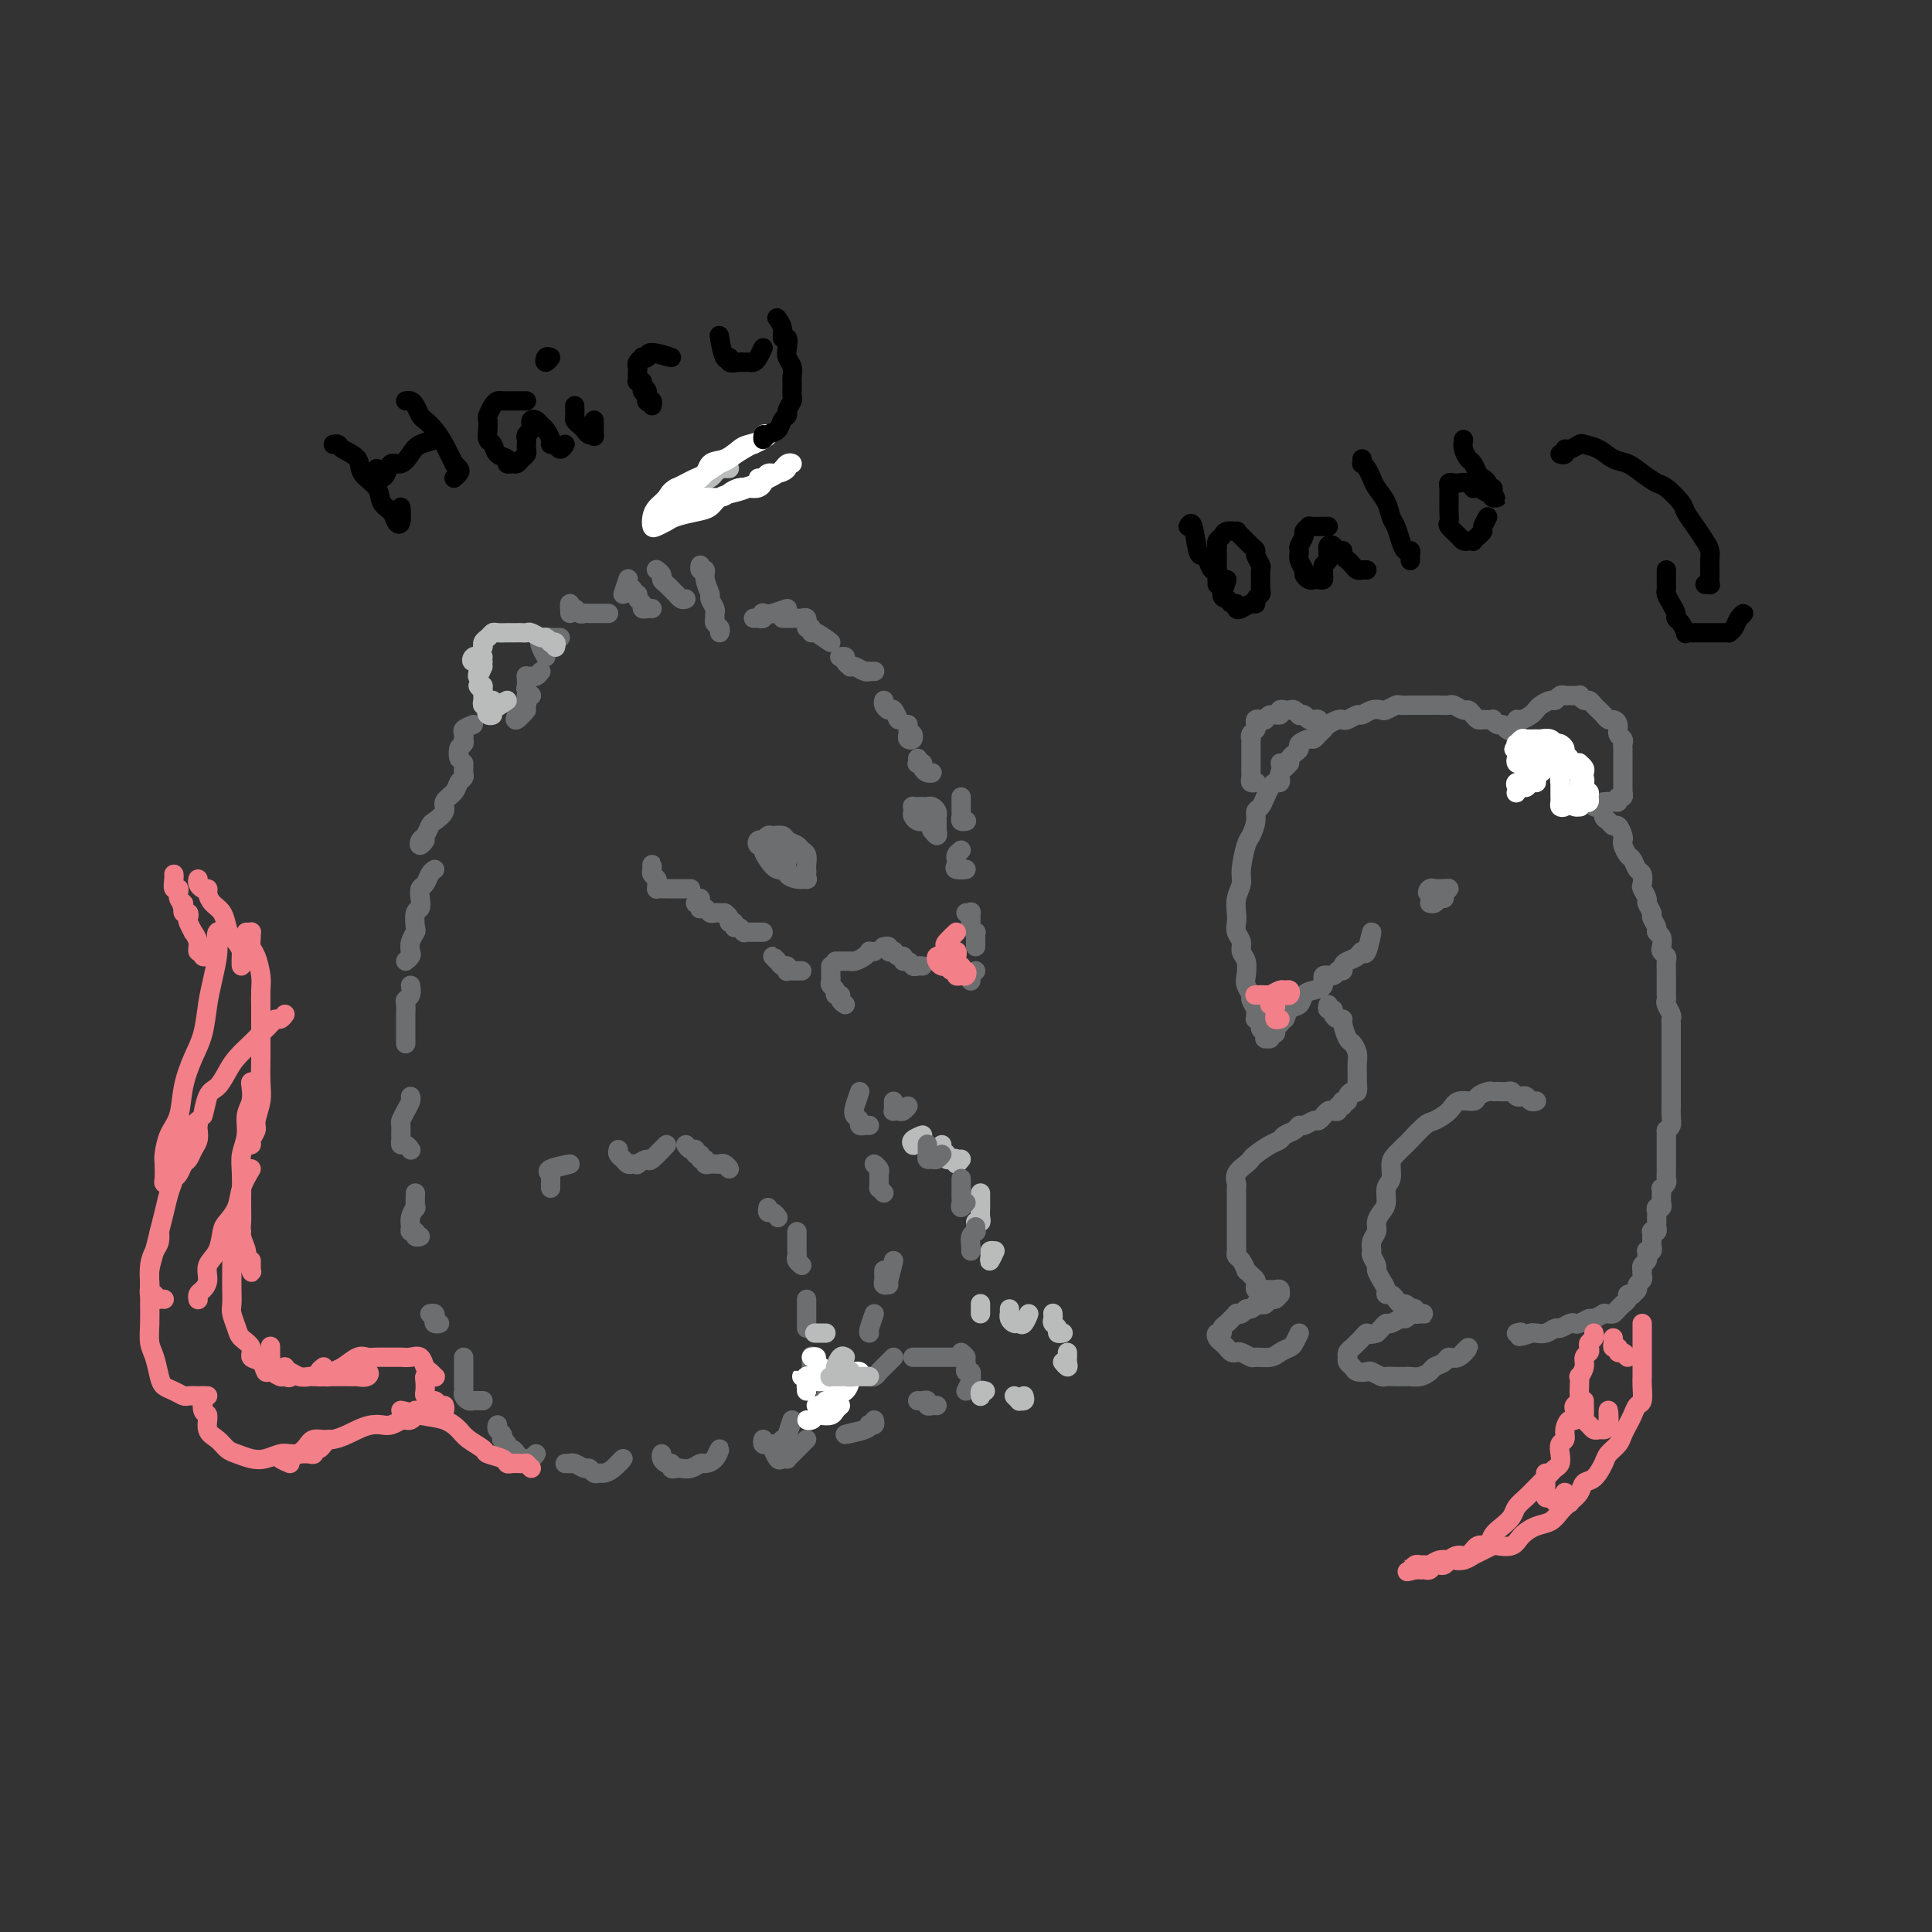 <svg viewBox='0 0 400 400' version='1.1' xmlns='http://www.w3.org/2000/svg' xmlns:xlink='http://www.w3.org/1999/xlink'><rect x="0" y="0" width="400" height="400" fill="#333333" stroke="none"/><g fill='none' stroke='#6D6E70' stroke-width='4' stroke-linecap='round' stroke-linejoin='round'><path d='M149,131c0.114,-0.333 0.228,-0.665 0,-1c-0.228,-0.335 -0.797,-0.671 -1,-1c-0.203,-0.329 -0.039,-0.650 0,-1c0.039,-0.350 -0.046,-0.730 0,-1c0.046,-0.270 0.224,-0.430 0,-1c-0.224,-0.570 -0.848,-1.549 -1,-2c-0.152,-0.451 0.170,-0.375 0,-1c-0.170,-0.625 -0.830,-1.953 -1,-3c-0.170,-1.047 0.151,-1.814 0,-2c-0.151,-0.186 -0.772,0.208 -1,0c-0.228,-0.208 -0.061,-1.017 0,-1c0.061,0.017 0.018,0.862 0,1c-0.018,0.138 -0.009,-0.431 0,-1'/><path d='M142,124c-0.303,0.120 -0.606,0.239 -1,0c-0.394,-0.239 -0.880,-0.838 -1,-1c-0.120,-0.162 0.127,0.111 0,0c-0.127,-0.111 -0.626,-0.608 -1,-1c-0.374,-0.392 -0.622,-0.679 -1,-1c-0.378,-0.321 -0.886,-0.674 -1,-1c-0.114,-0.326 0.165,-0.623 0,-1c-0.165,-0.377 -0.775,-0.832 -1,-1c-0.225,-0.168 -0.064,-0.048 0,0c0.064,0.048 0.032,0.024 0,0'/><path d='M135,126c-0.301,-0.025 -0.601,-0.049 -1,0c-0.399,0.049 -0.896,0.172 -1,0c-0.104,-0.172 0.183,-0.638 0,-1c-0.183,-0.362 -0.838,-0.621 -1,-1c-0.162,-0.379 0.168,-0.880 0,-1c-0.168,-0.120 -0.834,0.139 -1,0c-0.166,-0.139 0.168,-0.675 0,-1c-0.168,-0.325 -0.839,-0.438 -1,-1c-0.161,-0.562 0.187,-1.575 0,-1c-0.187,0.575 -0.911,2.736 -1,3c-0.089,0.264 0.455,-1.368 1,-3'/><path d='M126,127c-0.726,-0.000 -1.451,-0.000 -2,0c-0.549,0.000 -0.921,0.001 -1,0c-0.079,-0.001 0.134,-0.005 0,0c-0.134,0.005 -0.614,0.017 -1,0c-0.386,-0.017 -0.678,-0.063 -1,0c-0.322,0.063 -0.675,0.236 -1,0c-0.325,-0.236 -0.623,-0.881 -1,-1c-0.377,-0.119 -0.833,0.288 -1,0c-0.167,-0.288 -0.045,-1.270 0,-1c0.045,0.270 0.013,1.791 0,2c-0.013,0.209 -0.006,-0.896 0,-2'/><path d='M116,132c-0.301,0.002 -0.601,0.004 -1,0c-0.399,-0.004 -0.895,-0.016 -1,0c-0.105,0.016 0.181,0.058 0,0c-0.181,-0.058 -0.829,-0.217 -1,0c-0.171,0.217 0.134,0.810 0,1c-0.134,0.190 -0.706,-0.021 -1,0c-0.294,0.021 -0.310,0.275 0,1c0.310,0.725 0.946,1.921 1,2c0.054,0.079 -0.473,-0.961 -1,-2'/><path d='M112,139c-0.340,0.424 -0.680,0.849 -1,1c-0.320,0.151 -0.621,0.030 -1,0c-0.379,-0.030 -0.835,0.033 -1,0c-0.165,-0.033 -0.040,-0.162 0,0c0.040,0.162 -0.006,0.615 0,1c0.006,0.385 0.063,0.701 0,1c-0.063,0.299 -0.248,0.580 0,1c0.248,0.420 0.928,0.977 1,1c0.072,0.023 -0.464,-0.489 -1,-1'/><path d='M110,144c-0.424,-0.120 -0.849,-0.239 -1,0c-0.151,0.239 -0.030,0.837 0,1c0.030,0.163 -0.033,-0.108 0,0c0.033,0.108 0.161,0.594 0,1c-0.161,0.406 -0.612,0.730 -1,1c-0.388,0.270 -0.712,0.485 -1,1c-0.288,0.515 -0.539,1.331 0,1c0.539,-0.331 1.868,-1.809 2,-2c0.132,-0.191 -0.934,0.904 -2,2'/><path d='M156,128c0.312,-0.030 0.623,-0.059 1,0c0.377,0.059 0.818,0.208 1,0c0.182,-0.208 0.104,-0.771 0,-1c-0.104,-0.229 -0.234,-0.123 0,0c0.234,0.123 0.832,0.264 2,0c1.168,-0.264 2.905,-0.933 3,-1c0.095,-0.067 -1.453,0.466 -3,1'/><path d='M162,128c0.446,0.000 0.893,0.000 1,0c0.107,-0.000 -0.125,-0.001 0,0c0.125,0.001 0.608,0.005 1,0c0.392,-0.005 0.693,-0.018 1,0c0.307,0.018 0.618,0.067 1,0c0.382,-0.067 0.834,-0.249 1,0c0.166,0.249 0.048,0.928 0,1c-0.048,0.072 -0.024,-0.464 0,-1'/><path d='M167,130c0.424,-0.132 0.848,-0.265 1,0c0.152,0.265 0.030,0.927 0,1c-0.030,0.073 0.030,-0.442 1,0c0.970,0.442 2.848,1.841 3,2c0.152,0.159 -1.424,-0.920 -3,-2'/><path d='M174,136c-0.122,0.022 -0.243,0.045 0,0c0.243,-0.045 0.852,-0.157 1,0c0.148,0.157 -0.164,0.582 0,1c0.164,0.418 0.804,0.830 1,1c0.196,0.170 -0.054,0.098 0,0c0.054,-0.098 0.410,-0.222 1,0c0.590,0.222 1.412,0.792 2,1c0.588,0.208 0.942,0.056 1,0c0.058,-0.056 -0.180,-0.015 0,0c0.180,0.015 0.779,0.004 1,0c0.221,-0.004 0.063,-0.001 0,0c-0.063,0.001 -0.032,0.001 0,0'/><path d='M183,145c-0.093,0.290 -0.185,0.581 0,1c0.185,0.419 0.648,0.968 1,1c0.352,0.032 0.595,-0.453 1,0c0.405,0.453 0.973,1.844 1,2c0.027,0.156 -0.486,-0.922 -1,-2'/><path d='M188,150c-0.008,0.337 -0.016,0.674 0,1c0.016,0.326 0.057,0.640 0,1c-0.057,0.360 -0.211,0.767 0,1c0.211,0.233 0.788,0.294 1,0c0.212,-0.294 0.061,-0.941 0,-1c-0.061,-0.059 -0.030,0.471 0,1'/><path d='M190,157c0.032,0.417 0.064,0.833 0,1c-0.064,0.167 -0.223,0.083 0,0c0.223,-0.083 0.828,-0.166 1,0c0.172,0.166 -0.088,0.581 0,1c0.088,0.419 0.524,0.844 1,1c0.476,0.156 0.993,0.045 1,0c0.007,-0.045 -0.497,-0.022 -1,0'/><path d='M199,165c0.000,0.303 0.000,0.606 0,1c-0.000,0.394 -0.001,0.880 0,1c0.001,0.120 0.004,-0.126 0,0c-0.004,0.126 -0.015,0.622 0,1c0.015,0.378 0.057,0.637 0,1c-0.057,0.363 -0.211,0.829 0,1c0.211,0.171 0.788,0.046 1,0c0.212,-0.046 0.061,-0.013 0,0c-0.061,0.013 -0.030,0.007 0,0'/><path d='M199,176c-0.418,0.332 -0.835,0.663 -1,1c-0.165,0.337 -0.077,0.679 0,1c0.077,0.321 0.144,0.622 0,1c-0.144,0.378 -0.500,0.832 0,1c0.500,0.168 1.857,0.048 2,0c0.143,-0.048 -0.929,-0.024 -2,0'/><path d='M200,189c0.425,0.055 0.850,0.110 1,0c0.150,-0.110 0.026,-0.384 0,0c-0.026,0.384 0.046,1.426 0,2c-0.046,0.574 -0.208,0.678 0,1c0.208,0.322 0.788,0.861 1,1c0.212,0.139 0.057,-0.120 0,0c-0.057,0.120 -0.015,0.621 0,1c0.015,0.379 0.004,0.638 0,1c-0.004,0.362 -0.001,0.828 0,1c0.001,0.172 0.000,0.049 0,0c-0.000,-0.049 -0.000,-0.025 0,0'/><path d='M202,201c-0.423,0.453 -0.845,0.906 -1,1c-0.155,0.094 -0.041,-0.171 0,0c0.041,0.171 0.011,0.777 0,1c-0.011,0.223 -0.003,0.064 0,0c0.003,-0.064 0.002,-0.032 0,0'/><path d='M191,200c-0.331,-0.033 -0.662,-0.065 -1,0c-0.338,0.065 -0.682,0.229 -1,0c-0.318,-0.229 -0.611,-0.850 -1,-1c-0.389,-0.150 -0.874,0.170 -1,0c-0.126,-0.170 0.106,-0.829 0,-1c-0.106,-0.171 -0.549,0.147 -1,0c-0.451,-0.147 -0.909,-0.757 -1,-1c-0.091,-0.243 0.186,-0.118 0,0c-0.186,0.118 -0.834,0.228 -1,0c-0.166,-0.228 0.151,-0.793 0,-1c-0.151,-0.207 -0.772,-0.056 -1,0c-0.228,0.056 -0.065,0.016 0,0c0.065,-0.016 0.033,-0.008 0,0'/><path d='M181,197c-0.439,0.022 -0.878,0.044 -1,0c-0.122,-0.044 0.073,-0.155 0,0c-0.073,0.155 -0.415,0.578 -1,1c-0.585,0.422 -1.413,0.845 -2,1c-0.587,0.155 -0.931,0.041 -1,0c-0.069,-0.041 0.139,-0.011 0,0c-0.139,0.011 -0.626,0.003 -1,0c-0.374,-0.003 -0.636,-0.001 -1,0c-0.364,0.001 -0.829,0.000 -1,0c-0.171,-0.000 -0.049,-0.000 0,0c0.049,0.000 0.024,0.000 0,0'/><path d='M166,201c-0.339,-0.002 -0.679,-0.005 -1,0c-0.321,0.005 -0.625,0.016 -1,0c-0.375,-0.016 -0.821,-0.059 -1,0c-0.179,0.059 -0.091,0.222 0,0c0.091,-0.222 0.185,-0.827 0,-1c-0.185,-0.173 -0.647,0.088 -1,0c-0.353,-0.088 -0.595,-0.524 -1,-1c-0.405,-0.476 -0.973,-0.993 -1,-1c-0.027,-0.007 0.486,0.497 1,1'/><path d='M158,193c-0.332,-0.000 -0.663,-0.000 -1,0c-0.337,0.000 -0.678,0.001 -1,0c-0.322,-0.001 -0.625,-0.004 -1,0c-0.375,0.004 -0.823,0.016 -1,0c-0.177,-0.016 -0.085,-0.061 0,0c0.085,0.061 0.162,0.227 0,0c-0.162,-0.227 -0.564,-0.848 -1,-1c-0.436,-0.152 -0.906,0.165 -1,0c-0.094,-0.165 0.187,-0.812 0,-1c-0.187,-0.188 -0.844,0.084 -1,0c-0.156,-0.084 0.189,-0.523 0,-1c-0.189,-0.477 -0.911,-0.994 -1,-1c-0.089,-0.006 0.456,0.497 1,1'/><path d='M150,189c-0.446,-0.002 -0.893,-0.004 -1,0c-0.107,0.004 0.125,0.015 0,0c-0.125,-0.015 -0.608,-0.055 -1,0c-0.392,0.055 -0.692,0.207 -1,0c-0.308,-0.207 -0.623,-0.772 -1,-1c-0.377,-0.228 -0.814,-0.118 -1,0c-0.186,0.118 -0.119,0.244 0,0c0.119,-0.244 0.290,-0.859 0,-1c-0.290,-0.141 -1.039,0.193 -1,0c0.039,-0.193 0.868,-0.912 1,-1c0.132,-0.088 -0.434,0.456 -1,1'/><path d='M143,184c-0.756,0.000 -1.512,0.000 -2,0c-0.488,-0.000 -0.709,-0.000 -1,0c-0.291,0.000 -0.652,0.001 -1,0c-0.348,-0.001 -0.682,-0.003 -1,0c-0.318,0.003 -0.620,0.012 -1,0c-0.380,-0.012 -0.838,-0.045 -1,0c-0.162,0.045 -0.029,0.167 0,0c0.029,-0.167 -0.045,-0.624 0,-1c0.045,-0.376 0.208,-0.673 0,-1c-0.208,-0.327 -0.788,-0.686 -1,-1c-0.212,-0.314 -0.057,-0.585 0,-1c0.057,-0.415 0.016,-0.976 0,-1c-0.016,-0.024 -0.008,0.488 0,1'/><path d='M98,150c-0.845,0.342 -1.689,0.683 -2,1c-0.311,0.317 -0.087,0.608 0,1c0.087,0.392 0.037,0.884 0,1c-0.037,0.116 -0.062,-0.146 0,0c0.062,0.146 0.213,0.699 0,1c-0.213,0.301 -0.788,0.350 -1,1c-0.212,0.650 -0.061,1.900 0,2c0.061,0.100 0.030,-0.950 0,-2'/><path d='M96,158c0.007,0.335 0.014,0.670 0,1c-0.014,0.330 -0.050,0.655 0,1c0.050,0.345 0.187,0.711 0,1c-0.187,0.289 -0.698,0.501 -1,1c-0.302,0.499 -0.396,1.284 -1,2c-0.604,0.716 -1.720,1.361 -2,2c-0.280,0.639 0.275,1.270 0,2c-0.275,0.730 -1.381,1.560 -2,2c-0.619,0.440 -0.750,0.492 -1,1c-0.250,0.508 -0.620,1.473 -1,2c-0.380,0.527 -0.772,0.615 -1,1c-0.228,0.385 -0.292,1.065 0,1c0.292,-0.065 0.941,-0.876 1,-1c0.059,-0.124 -0.470,0.438 -1,1'/><path d='M90,180c-0.339,0.214 -0.678,0.429 -1,1c-0.322,0.571 -0.626,1.499 -1,2c-0.374,0.501 -0.819,0.576 -1,1c-0.181,0.424 -0.100,1.198 0,2c0.100,0.802 0.219,1.632 0,2c-0.219,0.368 -0.777,0.273 -1,1c-0.223,0.727 -0.111,2.274 0,3c0.111,0.726 0.221,0.630 0,1c-0.221,0.370 -0.775,1.207 -1,2c-0.225,0.793 -0.122,1.542 0,2c0.122,0.458 0.264,0.623 0,1c-0.264,0.377 -0.932,0.965 -1,1c-0.068,0.035 0.466,-0.482 1,-1'/><path d='M85,204c0.113,0.748 0.226,1.496 0,2c-0.226,0.504 -0.793,0.764 -1,1c-0.207,0.236 -0.056,0.448 0,1c0.056,0.552 0.015,1.444 0,2c-0.015,0.556 -0.004,0.775 0,1c0.004,0.225 0.001,0.456 0,1c-0.001,0.544 -0.000,1.400 0,2c0.000,0.600 0.000,0.945 0,1c-0.000,0.055 -0.000,-0.181 0,0c0.000,0.181 0.000,0.780 0,1c-0.000,0.220 -0.000,0.063 0,0c0.000,-0.063 0.000,-0.031 0,0'/><path d='M85,227c0.083,0.253 0.166,0.505 0,1c-0.166,0.495 -0.580,1.231 -1,2c-0.420,0.769 -0.845,1.569 -1,2c-0.155,0.431 -0.039,0.493 0,1c0.039,0.507 0.000,1.460 0,2c-0.000,0.540 0.038,0.666 0,1c-0.038,0.334 -0.154,0.874 0,1c0.154,0.126 0.577,-0.162 1,0c0.423,0.162 0.845,0.774 1,1c0.155,0.226 0.044,0.064 0,0c-0.044,-0.064 -0.022,-0.032 0,0'/><path d='M86,247c-0.031,1.315 -0.062,2.629 0,3c0.062,0.371 0.217,-0.203 0,0c-0.217,0.203 -0.805,1.183 -1,2c-0.195,0.817 0.005,1.473 0,2c-0.005,0.527 -0.214,0.926 0,1c0.214,0.074 0.851,-0.176 1,0c0.149,0.176 -0.191,0.778 0,1c0.191,0.222 0.912,0.063 1,0c0.088,-0.063 -0.456,-0.032 -1,0'/><path d='M89,272c0.413,-0.083 0.826,-0.166 1,0c0.174,0.166 0.108,0.581 0,1c-0.108,0.419 -0.260,0.844 0,1c0.260,0.156 0.931,0.045 1,0c0.069,-0.045 -0.466,-0.022 -1,0'/><path d='M96,281c0.000,0.604 0.000,1.209 0,2c-0.000,0.791 -0.001,1.770 0,2c0.001,0.230 0.003,-0.288 0,0c-0.003,0.288 -0.012,1.384 0,2c0.012,0.616 0.044,0.754 0,1c-0.044,0.246 -0.166,0.602 0,1c0.166,0.398 0.619,0.839 1,1c0.381,0.161 0.691,0.043 1,0c0.309,-0.043 0.619,-0.012 1,0c0.381,0.012 0.833,0.003 1,0c0.167,-0.003 0.048,-0.001 0,0c-0.048,0.001 -0.024,0.000 0,0'/><path d='M103,295c-0.111,0.341 -0.222,0.683 0,1c0.222,0.317 0.777,0.611 1,1c0.223,0.389 0.115,0.874 0,1c-0.115,0.126 -0.238,-0.107 0,0c0.238,0.107 0.837,0.554 1,1c0.163,0.446 -0.111,0.890 0,1c0.111,0.110 0.607,-0.113 1,0c0.393,0.113 0.684,0.562 1,1c0.316,0.438 0.656,0.866 1,1c0.344,0.134 0.690,-0.026 1,0c0.310,0.026 0.583,0.238 1,0c0.417,-0.238 0.976,-0.925 1,-1c0.024,-0.075 -0.488,0.463 -1,1'/><path d='M117,303c0.438,-0.009 0.877,-0.017 1,0c0.123,0.017 -0.069,0.061 0,0c0.069,-0.061 0.400,-0.227 1,0c0.600,0.227 1.470,0.846 2,1c0.530,0.154 0.722,-0.156 1,0c0.278,0.156 0.644,0.779 1,1c0.356,0.221 0.703,0.040 1,0c0.297,-0.040 0.543,0.061 1,0c0.457,-0.061 1.123,-0.286 2,-1c0.877,-0.714 1.965,-1.918 2,-2c0.035,-0.082 -0.982,0.959 -2,2'/><path d='M137,301c-0.081,0.301 -0.162,0.603 0,1c0.162,0.397 0.568,0.891 1,1c0.432,0.109 0.892,-0.166 1,0c0.108,0.166 -0.136,0.773 0,1c0.136,0.227 0.651,0.075 1,0c0.349,-0.075 0.531,-0.074 1,0c0.469,0.074 1.226,0.221 2,0c0.774,-0.221 1.564,-0.811 2,-1c0.436,-0.189 0.519,0.021 1,0c0.481,-0.021 1.360,-0.275 2,-1c0.640,-0.725 1.040,-1.921 1,-2c-0.040,-0.079 -0.520,0.961 -1,2'/><path d='M158,298c-0.089,0.421 -0.179,0.841 0,1c0.179,0.159 0.625,0.056 1,0c0.375,-0.056 0.679,-0.067 1,0c0.321,0.067 0.658,0.211 1,0c0.342,-0.211 0.690,-0.778 1,-1c0.310,-0.222 0.584,-0.098 1,-1c0.416,-0.902 0.976,-2.829 1,-3c0.024,-0.171 -0.488,1.415 -1,3'/><path d='M171,289c-0.108,0.390 -0.216,0.780 0,1c0.216,0.220 0.757,0.269 1,0c0.243,-0.269 0.189,-0.856 0,-1c-0.189,-0.144 -0.512,0.153 0,-1c0.512,-1.153 1.861,-3.758 2,-4c0.139,-0.242 -0.930,1.879 -2,4'/><path d='M180,276c-0.133,-0.022 -0.267,-0.044 0,-1c0.267,-0.956 0.933,-2.844 1,-3c0.067,-0.156 -0.467,1.422 -1,3'/><path d='M183,263c-0.009,0.340 -0.018,0.681 0,1c0.018,0.319 0.062,0.618 0,1c-0.062,0.382 -0.229,0.848 0,1c0.229,0.152 0.855,-0.011 1,0c0.145,0.011 -0.192,0.195 0,-1c0.192,-1.195 0.912,-3.770 1,-4c0.088,-0.230 -0.456,1.885 -1,4'/><path d='M183,247c-0.423,-0.447 -0.846,-0.893 -1,-1c-0.154,-0.107 -0.040,0.127 0,0c0.040,-0.127 0.006,-0.613 0,-1c-0.006,-0.387 0.015,-0.676 0,-1c-0.015,-0.324 -0.066,-0.685 0,-1c0.066,-0.315 0.248,-0.585 0,-1c-0.248,-0.415 -0.928,-0.976 -1,-1c-0.072,-0.024 0.464,0.488 1,1'/><path d='M180,233c-0.455,0.007 -0.910,0.013 -1,0c-0.090,-0.013 0.185,-0.046 0,0c-0.185,0.046 -0.830,0.171 -1,0c-0.170,-0.171 0.134,-0.637 0,-1c-0.134,-0.363 -0.706,-0.623 -1,-1c-0.294,-0.377 -0.310,-0.871 0,-2c0.310,-1.129 0.946,-2.894 1,-3c0.054,-0.106 -0.473,1.447 -1,3'/><path d='M175,208c-0.455,-0.303 -0.910,-0.606 -1,-1c-0.090,-0.394 0.186,-0.879 0,-1c-0.186,-0.121 -0.835,0.121 -1,0c-0.165,-0.121 0.152,-0.606 0,-1c-0.152,-0.394 -0.773,-0.697 -1,-1c-0.227,-0.303 -0.061,-0.607 0,-1c0.061,-0.393 0.016,-0.876 0,-1c-0.016,-0.124 -0.004,0.110 0,0c0.004,-0.110 0.001,-0.566 0,-1c-0.001,-0.434 -0.000,-0.848 0,-1c0.000,-0.152 0.000,-0.044 0,0c-0.000,0.044 -0.000,0.022 0,0'/><path d='M114,246c0.001,-0.444 0.001,-0.889 0,-1c-0.001,-0.111 -0.005,0.111 0,0c0.005,-0.111 0.019,-0.556 0,-1c-0.019,-0.444 -0.071,-0.887 0,-1c0.071,-0.113 0.267,0.104 0,0c-0.267,-0.104 -0.995,-0.528 0,-1c0.995,-0.472 3.713,-0.992 4,-1c0.287,-0.008 -1.856,0.496 -4,1'/><path d='M128,238c-0.089,0.340 -0.177,0.679 0,1c0.177,0.321 0.620,0.623 1,1c0.380,0.377 0.698,0.828 1,1c0.302,0.172 0.589,0.064 1,0c0.411,-0.064 0.947,-0.083 1,0c0.053,0.083 -0.375,0.268 0,0c0.375,-0.268 1.554,-0.989 2,-1c0.446,-0.011 0.158,0.689 1,0c0.842,-0.689 2.812,-2.768 3,-3c0.188,-0.232 -1.406,1.384 -3,3'/><path d='M142,237c0.301,0.455 0.601,0.911 1,1c0.399,0.089 0.895,-0.187 1,0c0.105,0.187 -0.183,0.839 0,1c0.183,0.161 0.837,-0.167 1,0c0.163,0.167 -0.164,0.829 0,1c0.164,0.171 0.818,-0.151 1,0c0.182,0.151 -0.110,0.773 0,1c0.110,0.227 0.620,0.060 1,0c0.380,-0.060 0.628,-0.012 1,0c0.372,0.012 0.868,-0.013 1,0c0.132,0.013 -0.099,0.065 0,0c0.099,-0.065 0.527,-0.248 1,0c0.473,0.248 0.992,0.928 1,1c0.008,0.072 -0.496,-0.464 -1,-1'/><path d='M159,250c-0.083,0.453 -0.166,0.906 0,1c0.166,0.094 0.581,-0.171 1,0c0.419,0.171 0.844,0.777 1,1c0.156,0.223 0.045,0.064 0,0c-0.045,-0.064 -0.022,-0.032 0,0'/><path d='M165,255c-0.000,0.331 -0.000,0.662 0,1c0.000,0.338 0.000,0.682 0,1c-0.000,0.318 -0.001,0.610 0,1c0.001,0.390 0.005,0.880 0,1c-0.005,0.120 -0.018,-0.128 0,0c0.018,0.128 0.067,0.632 0,1c-0.067,0.368 -0.249,0.599 0,1c0.249,0.401 0.928,0.972 1,1c0.072,0.028 -0.464,-0.486 -1,-1'/><path d='M167,269c0.000,0.333 0.000,0.666 0,1c0.000,0.334 0.000,0.669 0,1c0.000,0.331 0.000,0.659 0,1c0.000,0.341 0.000,0.696 0,1c0.000,0.304 0.000,0.556 0,1c0.000,0.444 0.000,1.081 0,1c0.000,-0.081 0.000,-0.880 0,-1c0.000,-0.120 0.000,0.440 0,1'/><path d='M168,281c0.003,-0.204 0.005,-0.409 0,0c-0.005,0.409 -0.018,1.430 0,2c0.018,0.570 0.067,0.689 0,1c-0.067,0.311 -0.249,0.815 0,1c0.249,0.185 0.928,0.053 1,0c0.072,-0.053 -0.464,-0.026 -1,0'/><path d='M178,285c0.303,-0.002 0.606,-0.004 1,0c0.394,0.004 0.877,0.014 1,0c0.123,-0.014 -0.116,-0.051 0,0c0.116,0.051 0.586,0.190 1,0c0.414,-0.190 0.771,-0.711 1,-1c0.229,-0.289 0.331,-0.347 1,-1c0.669,-0.653 1.905,-1.901 2,-2c0.095,-0.099 -0.953,0.950 -2,2'/><path d='M189,281c0.333,0.000 0.667,0.000 1,0c0.333,-0.000 0.666,-0.000 1,0c0.334,0.000 0.670,0.000 1,0c0.330,-0.000 0.653,-0.000 1,0c0.347,0.000 0.719,0.000 1,0c0.281,-0.000 0.470,-0.000 1,0c0.530,0.000 1.401,0.001 2,0c0.599,-0.001 0.927,-0.005 1,0c0.073,0.005 -0.107,0.018 0,0c0.107,-0.018 0.503,-0.067 1,0c0.497,0.067 1.095,0.249 1,0c-0.095,-0.249 -0.884,-0.928 -1,-1c-0.116,-0.072 0.442,0.464 1,1'/><path d='M200,282c0.030,0.301 0.060,0.602 0,1c-0.060,0.398 -0.211,0.893 0,1c0.211,0.107 0.784,-0.173 1,0c0.216,0.173 0.074,0.798 0,1c-0.074,0.202 -0.082,-0.018 0,0c0.082,0.018 0.253,0.274 0,1c-0.253,0.726 -0.929,1.922 -1,2c-0.071,0.078 0.465,-0.961 1,-2'/><path d='M181,294c0.111,0.417 0.222,0.834 0,1c-0.222,0.166 -0.778,0.080 -1,0c-0.222,-0.080 -0.111,-0.156 0,0c0.111,0.156 0.222,0.542 -1,1c-1.222,0.458 -3.778,0.988 -4,1c-0.222,0.012 1.889,-0.494 4,-1'/><path d='M167,298c-0.331,0.332 -0.662,0.663 -1,1c-0.338,0.337 -0.682,0.678 -1,1c-0.318,0.322 -0.610,0.625 -1,1c-0.390,0.375 -0.880,0.824 -1,1c-0.120,0.176 0.128,0.080 0,0c-0.128,-0.080 -0.632,-0.145 -1,0c-0.368,0.145 -0.599,0.501 -1,0c-0.401,-0.501 -0.972,-1.857 -1,-2c-0.028,-0.143 0.486,0.929 1,2'/><path d='M190,290c0.303,0.030 0.607,0.061 1,0c0.393,-0.061 0.876,-0.212 1,0c0.124,0.212 -0.110,0.789 0,1c0.110,0.211 0.565,0.057 1,0c0.435,-0.057 0.848,-0.015 1,0c0.152,0.015 0.041,0.004 0,0c-0.041,-0.004 -0.012,-0.001 0,0c0.012,0.001 0.006,0.001 0,0'/></g>
<g fill='none' stroke='#FFFFFF' stroke-width='4' stroke-linecap='round' stroke-linejoin='round'><path d='M168,281c0.447,-0.091 0.893,-0.182 1,0c0.107,0.182 -0.127,0.637 0,1c0.127,0.363 0.615,0.633 1,1c0.385,0.367 0.667,0.830 1,1c0.333,0.170 0.719,0.045 1,0c0.281,-0.045 0.458,-0.012 1,0c0.542,0.012 1.448,0.002 2,0c0.552,-0.002 0.748,0.003 1,0c0.252,-0.003 0.559,-0.015 1,0c0.441,0.015 1.015,0.057 1,0c-0.015,-0.057 -0.619,-0.211 -1,0c-0.381,0.211 -0.538,0.789 -1,1c-0.462,0.211 -1.228,0.057 -2,0c-0.772,-0.057 -1.551,-0.015 -2,0c-0.449,0.015 -0.570,0.004 -1,0c-0.430,-0.004 -1.169,-0.001 -2,0c-0.831,0.001 -1.754,-0.001 -2,0c-0.246,0.001 0.186,0.004 0,0c-0.186,-0.004 -0.989,-0.015 -1,0c-0.011,0.015 0.771,0.057 1,0c0.229,-0.057 -0.094,-0.211 0,0c0.094,0.211 0.604,0.789 1,1c0.396,0.211 0.677,0.057 1,0c0.323,-0.057 0.686,-0.015 1,0c0.314,0.015 0.579,0.004 1,0c0.421,-0.004 1.000,-0.002 1,0c0.000,0.002 -0.578,0.005 -1,0c-0.422,-0.005 -0.687,-0.017 -1,0c-0.313,0.017 -0.672,0.061 -1,0c-0.328,-0.061 -0.624,-0.229 -1,0c-0.376,0.229 -0.833,0.855 -1,1c-0.167,0.145 -0.045,-0.192 0,0c0.045,0.192 0.013,0.912 0,1c-0.013,0.088 -0.006,-0.456 0,-1'/><path d='M174,291c-0.363,0.312 -0.727,0.623 -1,1c-0.273,0.377 -0.456,0.819 -1,1c-0.544,0.181 -1.449,0.102 -2,0c-0.551,-0.102 -0.747,-0.227 -1,0c-0.253,0.227 -0.562,0.805 -1,1c-0.438,0.195 -1.004,0.006 -1,0c0.004,-0.006 0.579,0.172 1,0c0.421,-0.172 0.689,-0.694 1,-1c0.311,-0.306 0.664,-0.397 1,-1c0.336,-0.603 0.654,-1.719 1,-2c0.346,-0.281 0.719,0.274 1,0c0.281,-0.274 0.468,-1.378 1,-2c0.532,-0.622 1.409,-0.762 2,-1c0.591,-0.238 0.898,-0.572 1,-1c0.102,-0.428 0.000,-0.949 0,-1c-0.000,-0.051 0.102,0.368 0,1c-0.102,0.632 -0.408,1.476 -1,2c-0.592,0.524 -1.469,0.729 -2,1c-0.531,0.271 -0.714,0.609 -1,1c-0.286,0.391 -0.675,0.837 -1,1c-0.325,0.163 -0.588,0.044 -1,0c-0.412,-0.044 -0.975,-0.013 -1,0c-0.025,0.013 0.487,0.006 1,0'/></g>
<g fill='none' stroke='#BABBBB' stroke-width='4' stroke-linecap='round' stroke-linejoin='round'><path d='M171,276c-0.329,0.000 -0.657,0.000 -1,0c-0.343,0.000 -0.700,0.000 -1,0c-0.300,0.000 -0.542,0.000 0,0c0.542,0.000 1.869,0.000 2,0c0.131,0.000 -0.935,0.000 -2,0'/><path d='M175,281c-0.302,-0.204 -0.603,-0.409 -1,0c-0.397,0.409 -0.888,1.430 -1,2c-0.112,0.570 0.155,0.689 0,1c-0.155,0.311 -0.732,0.815 -1,1c-0.268,0.185 -0.226,0.050 0,0c0.226,-0.050 0.635,-0.017 1,0c0.365,0.017 0.687,0.018 1,0c0.313,-0.018 0.619,-0.054 1,0c0.381,0.054 0.838,0.196 1,0c0.162,-0.196 0.031,-0.732 0,-1c-0.031,-0.268 0.039,-0.268 0,0c-0.039,0.268 -0.187,0.804 0,1c0.187,0.196 0.710,0.053 1,0c0.290,-0.053 0.347,-0.014 1,0c0.653,0.014 1.901,0.004 2,0c0.099,-0.004 -0.950,-0.002 -2,0'/><path d='M189,236c-0.019,0.402 -0.038,0.804 0,1c0.038,0.196 0.134,0.187 0,0c-0.134,-0.187 -0.498,-0.550 0,-1c0.498,-0.450 1.856,-0.986 2,-1c0.144,-0.014 -0.928,0.493 -2,1'/><path d='M195,237c-0.119,0.339 -0.238,0.678 0,1c0.238,0.322 0.833,0.627 1,1c0.167,0.373 -0.094,0.813 0,1c0.094,0.187 0.545,0.119 1,0c0.455,-0.119 0.916,-0.290 1,0c0.084,0.290 -0.208,1.040 0,1c0.208,-0.040 0.917,-0.868 1,-1c0.083,-0.132 -0.458,0.434 -1,1'/><path d='M203,247c0.001,0.182 0.001,0.364 0,1c-0.001,0.636 -0.005,1.726 0,2c0.005,0.274 0.018,-0.266 0,0c-0.018,0.266 -0.067,1.339 0,2c0.067,0.661 0.249,0.909 0,1c-0.249,0.091 -0.928,0.026 -1,0c-0.072,-0.026 0.464,-0.013 1,0'/><path d='M206,259c-0.432,-0.064 -0.864,-0.128 -1,0c-0.136,0.128 0.026,0.447 0,1c-0.026,0.553 -0.238,1.341 0,1c0.238,-0.341 0.925,-1.812 1,-2c0.075,-0.188 -0.463,0.906 -1,2'/><path d='M203,270c0.000,-0.083 0.000,-0.166 0,0c0.000,0.166 0.000,0.581 0,1c0.000,0.419 0.000,0.844 0,1c0.000,0.156 -0.000,0.045 0,0c0.000,-0.045 0.000,-0.022 0,0'/><path d='M209,271c-0.006,0.444 -0.013,0.889 0,1c0.013,0.111 0.044,-0.111 0,0c-0.044,0.111 -0.165,0.557 0,1c0.165,0.443 0.616,0.884 1,1c0.384,0.116 0.701,-0.093 1,0c0.299,0.093 0.581,0.486 1,0c0.419,-0.486 0.977,-1.853 1,-2c0.023,-0.147 -0.488,0.927 -1,2'/><path d='M218,272c-0.009,-0.089 -0.017,-0.178 0,0c0.017,0.178 0.061,0.622 0,1c-0.061,0.378 -0.227,0.690 0,1c0.227,0.310 0.845,0.619 1,1c0.155,0.381 -0.155,0.834 0,1c0.155,0.166 0.773,0.044 1,0c0.227,-0.044 0.061,-0.012 0,0c-0.061,0.012 -0.017,0.003 0,0c0.017,-0.003 0.009,-0.002 0,0'/><path d='M221,280c-0.003,0.442 -0.005,0.885 0,1c0.005,0.115 0.018,-0.096 0,0c-0.018,0.096 -0.067,0.500 0,1c0.067,0.500 0.249,1.096 0,1c-0.249,-0.096 -0.928,-0.885 -1,-1c-0.072,-0.115 0.464,0.442 1,1'/><path d='M212,289c0.123,0.432 0.246,0.864 0,1c-0.246,0.136 -0.860,-0.026 -1,0c-0.140,0.026 0.193,0.238 0,0c-0.193,-0.238 -0.912,-0.925 -1,-1c-0.088,-0.075 0.456,0.463 1,1'/><path d='M204,288c-0.423,-0.113 -0.845,-0.226 -1,0c-0.155,0.226 -0.042,0.792 0,1c0.042,0.208 0.012,0.060 0,0c-0.012,-0.060 -0.006,-0.030 0,0'/></g>
<g fill='none' stroke='#F37F89' stroke-width='4' stroke-linecap='round' stroke-linejoin='round'><path d='M198,199c-0.172,-0.001 -0.343,-0.001 -1,0c-0.657,0.001 -1.799,0.004 -2,0c-0.201,-0.004 0.539,-0.016 1,0c0.461,0.016 0.644,0.061 1,0c0.356,-0.061 0.883,-0.228 1,0c0.117,0.228 -0.178,0.849 0,1c0.178,0.151 0.830,-0.170 1,0c0.170,0.170 -0.140,0.831 0,1c0.140,0.169 0.732,-0.155 1,0c0.268,0.155 0.212,0.789 0,1c-0.212,0.211 -0.582,0.000 -1,0c-0.418,-0.000 -0.885,0.211 -1,0c-0.115,-0.211 0.123,-0.844 0,-1c-0.123,-0.156 -0.608,0.165 -1,0c-0.392,-0.165 -0.690,-0.815 -1,-1c-0.310,-0.185 -0.630,0.094 -1,0c-0.370,-0.094 -0.790,-0.561 -1,-1c-0.210,-0.439 -0.209,-0.849 0,-1c0.209,-0.151 0.626,-0.041 1,0c0.374,0.041 0.704,0.015 1,0c0.296,-0.015 0.559,-0.019 1,0c0.441,0.019 1.062,0.062 1,0c-0.062,-0.062 -0.806,-0.227 -1,0c-0.194,0.227 0.162,0.846 0,1c-0.162,0.154 -0.843,-0.158 -1,0c-0.157,0.158 0.209,0.786 0,1c-0.209,0.214 -0.995,0.014 -1,0c-0.005,-0.014 0.770,0.157 1,0c0.230,-0.157 -0.086,-0.644 0,-1c0.086,-0.356 0.573,-0.582 1,-1c0.427,-0.418 0.795,-1.030 1,-1c0.205,0.030 0.248,0.700 0,1c-0.248,0.300 -0.785,0.228 -1,0c-0.215,-0.228 -0.107,-0.614 0,-1'/><path d='M197,197c0.695,-0.309 0.933,-0.082 1,0c0.067,0.082 -0.038,0.019 0,0c0.038,-0.019 0.218,0.008 0,0c-0.218,-0.008 -0.834,-0.049 -1,0c-0.166,0.049 0.119,0.190 0,0c-0.119,-0.190 -0.640,-0.711 -1,-1c-0.360,-0.289 -0.558,-0.347 0,-1c0.558,-0.653 1.874,-1.901 2,-2c0.126,-0.099 -0.937,0.950 -2,2'/></g>
<g fill='none' stroke='#6D6E70' stroke-width='4' stroke-linecap='round' stroke-linejoin='round'><path d='M160,175c-0.310,-0.030 -0.620,-0.060 -1,0c-0.380,0.060 -0.831,0.208 -1,0c-0.169,-0.208 -0.058,-0.774 0,-1c0.058,-0.226 0.061,-0.114 0,0c-0.061,0.114 -0.186,0.230 0,0c0.186,-0.230 0.684,-0.805 1,-1c0.316,-0.195 0.452,-0.011 1,0c0.548,0.011 1.510,-0.153 2,0c0.490,0.153 0.510,0.622 1,1c0.490,0.378 1.452,0.665 2,1c0.548,0.335 0.683,0.720 1,1c0.317,0.280 0.817,0.457 1,1c0.183,0.543 0.051,1.452 0,2c-0.051,0.548 -0.019,0.736 0,1c0.019,0.264 0.025,0.604 0,1c-0.025,0.396 -0.082,0.848 0,1c0.082,0.152 0.303,0.004 0,0c-0.303,-0.004 -1.131,0.137 -2,0c-0.869,-0.137 -1.778,-0.551 -2,-1c-0.222,-0.449 0.243,-0.933 0,-1c-0.243,-0.067 -1.193,0.284 -2,0c-0.807,-0.284 -1.471,-1.204 -2,-2c-0.529,-0.796 -0.922,-1.467 -1,-2c-0.078,-0.533 0.159,-0.927 0,-1c-0.159,-0.073 -0.715,0.176 -1,0c-0.285,-0.176 -0.298,-0.775 0,-1c0.298,-0.225 0.906,-0.074 1,0c0.094,0.074 -0.325,0.072 0,0c0.325,-0.072 1.393,-0.212 2,0c0.607,0.212 0.751,0.778 1,1c0.249,0.222 0.602,0.102 1,0c0.398,-0.102 0.839,-0.185 1,0c0.161,0.185 0.040,0.639 0,1c-0.040,0.361 0.000,0.629 0,1c-0.000,0.371 -0.041,0.846 0,1c0.041,0.154 0.165,-0.014 0,0c-0.165,0.014 -0.619,0.210 -1,0c-0.381,-0.210 -0.690,-0.826 -1,-1c-0.310,-0.174 -0.623,0.094 -1,0c-0.377,-0.094 -0.820,-0.552 -1,-1c-0.180,-0.448 -0.098,-0.888 0,-1c0.098,-0.112 0.212,0.104 0,0c-0.212,-0.104 -0.749,-0.528 0,-1c0.749,-0.472 2.786,-0.992 3,-1c0.214,-0.008 -1.393,0.496 -3,1'/><path d='M191,170c-0.310,0.091 -0.620,0.182 -1,0c-0.380,-0.182 -0.831,-0.637 -1,-1c-0.169,-0.363 -0.056,-0.633 0,-1c0.056,-0.367 0.057,-0.830 0,-1c-0.057,-0.170 -0.170,-0.046 0,0c0.170,0.046 0.624,0.015 1,0c0.376,-0.015 0.675,-0.015 1,0c0.325,0.015 0.675,0.045 1,0c0.325,-0.045 0.623,-0.166 1,0c0.377,0.166 0.833,0.618 1,1c0.167,0.382 0.045,0.695 0,1c-0.045,0.305 -0.012,0.602 0,1c0.012,0.398 0.004,0.896 0,1c-0.004,0.104 -0.005,-0.186 0,0c0.005,0.186 0.015,0.850 0,1c-0.015,0.150 -0.057,-0.212 0,0c0.057,0.212 0.211,0.999 0,1c-0.211,0.001 -0.789,-0.783 -1,-1c-0.211,-0.217 -0.057,0.134 0,-1c0.057,-1.134 0.016,-3.753 0,-4c-0.016,-0.247 -0.008,1.876 0,4'/></g>
<g fill='none' stroke='#F37F89' stroke-width='4' stroke-linecap='round' stroke-linejoin='round'><path d='M110,304c-0.418,-0.423 -0.837,-0.846 -1,-1c-0.163,-0.154 -0.072,-0.041 0,0c0.072,0.041 0.124,0.008 0,0c-0.124,-0.008 -0.422,0.009 -1,0c-0.578,-0.009 -1.434,-0.043 -2,0c-0.566,0.043 -0.841,0.163 -1,0c-0.159,-0.163 -0.202,-0.610 -1,-1c-0.798,-0.390 -2.351,-0.724 -3,-1c-0.649,-0.276 -0.394,-0.493 -1,-1c-0.606,-0.507 -2.071,-1.303 -3,-2c-0.929,-0.697 -1.321,-1.294 -2,-2c-0.679,-0.706 -1.646,-1.519 -3,-2c-1.354,-0.481 -3.095,-0.629 -5,-1c-1.905,-0.371 -3.973,-0.963 -4,-1c-0.027,-0.037 1.986,0.482 4,1'/><path d='M86,292c0.092,0.309 0.184,0.618 0,1c-0.184,0.382 -0.644,0.838 -1,1c-0.356,0.162 -0.609,0.029 -1,0c-0.391,-0.029 -0.919,0.044 -1,0c-0.081,-0.044 0.286,-0.206 0,0c-0.286,0.206 -1.227,0.781 -2,1c-0.773,0.219 -1.380,0.082 -2,0c-0.620,-0.082 -1.253,-0.107 -2,0c-0.747,0.107 -1.608,0.348 -3,1c-1.392,0.652 -3.314,1.716 -5,2c-1.686,0.284 -3.138,-0.212 -4,0c-0.862,0.212 -1.136,1.133 -2,2c-0.864,0.867 -2.317,1.680 -3,2c-0.683,0.320 -0.595,0.148 -1,0c-0.405,-0.148 -1.301,-0.271 -1,0c0.301,0.271 1.800,0.934 2,1c0.200,0.066 -0.900,-0.467 -2,-1'/><path d='M68,298c-0.341,0.301 -0.682,0.603 -1,1c-0.318,0.397 -0.613,0.891 -1,1c-0.387,0.109 -0.866,-0.167 -1,0c-0.134,0.167 0.078,0.776 0,1c-0.078,0.224 -0.447,0.064 -1,0c-0.553,-0.064 -1.292,-0.030 -2,0c-0.708,0.030 -1.387,0.057 -2,0c-0.613,-0.057 -1.161,-0.200 -2,0c-0.839,0.200 -1.967,0.741 -3,1c-1.033,0.259 -1.969,0.237 -3,0c-1.031,-0.237 -2.156,-0.688 -3,-1c-0.844,-0.312 -1.407,-0.487 -2,-1c-0.593,-0.513 -1.217,-1.366 -2,-2c-0.783,-0.634 -1.726,-1.048 -2,-2c-0.274,-0.952 0.123,-2.441 0,-3c-0.123,-0.559 -0.764,-0.189 -1,-1c-0.236,-0.811 -0.067,-2.803 0,-3c0.067,-0.197 0.034,1.402 0,3'/><path d='M43,289c-0.637,0.007 -1.274,0.013 -2,0c-0.726,-0.013 -1.543,-0.046 -2,0c-0.457,0.046 -0.556,0.171 -1,0c-0.444,-0.171 -1.233,-0.639 -2,-1c-0.767,-0.361 -1.512,-0.616 -2,-1c-0.488,-0.384 -0.719,-0.896 -1,-2c-0.281,-1.104 -0.611,-2.801 -1,-4c-0.389,-1.199 -0.837,-1.899 -1,-3c-0.163,-1.101 -0.041,-2.602 0,-4c0.041,-1.398 0.001,-2.691 0,-4c-0.001,-1.309 0.038,-2.633 0,-4c-0.038,-1.367 -0.154,-2.778 0,-4c0.154,-1.222 0.577,-2.255 1,-3c0.423,-0.745 0.845,-1.200 1,-2c0.155,-0.800 0.044,-1.943 0,-2c-0.044,-0.057 -0.022,0.971 0,2'/><path d='M34,269c-0.301,-0.033 -0.602,-0.067 -1,0c-0.398,0.067 -0.892,0.234 -1,0c-0.108,-0.234 0.170,-0.870 0,-1c-0.170,-0.130 -0.789,0.244 -1,0c-0.211,-0.244 -0.015,-1.107 0,-2c0.015,-0.893 -0.151,-1.818 0,-3c0.151,-1.182 0.618,-2.622 1,-4c0.382,-1.378 0.679,-2.693 1,-4c0.321,-1.307 0.664,-2.605 1,-4c0.336,-1.395 0.664,-2.887 1,-4c0.336,-1.113 0.682,-1.847 1,-3c0.318,-1.153 0.610,-2.724 1,-4c0.390,-1.276 0.879,-2.255 1,-3c0.121,-0.745 -0.125,-1.254 0,-2c0.125,-0.746 0.622,-1.728 1,-2c0.378,-0.272 0.638,0.168 1,0c0.362,-0.168 0.826,-0.943 1,-1c0.174,-0.057 0.058,0.605 0,1c-0.058,0.395 -0.057,0.525 0,1c0.057,0.475 0.170,1.297 0,2c-0.170,0.703 -0.623,1.287 -1,2c-0.377,0.713 -0.678,1.554 -1,2c-0.322,0.446 -0.664,0.498 -1,1c-0.336,0.502 -0.664,1.454 -1,2c-0.336,0.546 -0.678,0.686 -1,1c-0.322,0.314 -0.623,0.802 -1,1c-0.377,0.198 -0.831,0.107 -1,0c-0.169,-0.107 -0.052,-0.232 0,-1c0.052,-0.768 0.041,-2.181 0,-3c-0.041,-0.819 -0.110,-1.044 0,-2c0.110,-0.956 0.400,-2.645 1,-4c0.600,-1.355 1.509,-2.378 2,-4c0.491,-1.622 0.565,-3.843 1,-6c0.435,-2.157 1.230,-4.251 2,-6c0.770,-1.749 1.513,-3.154 2,-5c0.487,-1.846 0.718,-4.134 1,-6c0.282,-1.866 0.616,-3.309 1,-5c0.384,-1.691 0.817,-3.628 1,-5c0.183,-1.372 0.117,-2.179 0,-3c-0.117,-0.821 -0.284,-1.656 0,-2c0.284,-0.344 1.019,-0.198 1,0c-0.019,0.198 -0.794,0.449 -1,1c-0.206,0.551 0.156,1.401 0,2c-0.156,0.599 -0.831,0.946 -1,1c-0.169,0.054 0.166,-0.186 0,0c-0.166,0.186 -0.833,0.797 -1,1c-0.167,0.203 0.167,-0.004 0,0c-0.167,0.004 -0.833,0.217 -1,0c-0.167,-0.217 0.167,-0.865 0,-1c-0.167,-0.135 -0.833,0.244 -1,0c-0.167,-0.244 0.165,-1.112 0,-2c-0.165,-0.888 -0.828,-1.797 -1,-2c-0.172,-0.203 0.146,0.300 0,0c-0.146,-0.300 -0.757,-1.404 -1,-2c-0.243,-0.596 -0.117,-0.686 0,-1c0.117,-0.314 0.224,-0.854 0,-1c-0.224,-0.146 -0.778,0.101 -1,0c-0.222,-0.101 -0.111,-0.551 0,-1'/><path d='M38,188c-1.018,-1.747 -0.062,-1.116 0,-1c0.062,0.116 -0.768,-0.284 -1,-1c-0.232,-0.716 0.134,-1.747 0,-2c-0.134,-0.253 -0.768,0.272 -1,0c-0.232,-0.272 -0.062,-1.341 0,-2c0.062,-0.659 0.017,-0.908 0,-1c-0.017,-0.092 -0.005,-0.026 0,0c0.005,0.026 0.002,0.013 0,0'/><path d='M41,182c-0.082,0.305 -0.164,0.610 0,1c0.164,0.390 0.572,0.866 1,1c0.428,0.134 0.874,-0.073 1,0c0.126,0.073 -0.070,0.428 0,1c0.070,0.572 0.404,1.362 1,2c0.596,0.638 1.452,1.123 2,2c0.548,0.877 0.788,2.147 1,3c0.212,0.853 0.397,1.291 1,2c0.603,0.709 1.624,1.691 2,3c0.376,1.309 0.107,2.945 0,3c-0.107,0.055 -0.054,-1.473 0,-3'/><path d='M51,193c0.424,0.016 0.848,0.033 1,0c0.152,-0.033 0.030,-0.115 0,0c-0.030,0.115 0.030,0.428 0,1c-0.030,0.572 -0.152,1.403 0,2c0.152,0.597 0.577,0.961 1,2c0.423,1.039 0.846,2.755 1,4c0.154,1.245 0.041,2.020 0,3c-0.041,0.980 -0.010,2.165 0,4c0.010,1.835 -0.001,4.319 0,6c0.001,1.681 0.016,2.557 0,4c-0.016,1.443 -0.061,3.451 0,5c0.061,1.549 0.228,2.639 0,4c-0.228,1.361 -0.850,2.992 -1,4c-0.150,1.008 0.173,1.395 0,2c-0.173,0.605 -0.840,1.430 -1,2c-0.160,0.570 0.188,0.884 0,1c-0.188,0.116 -0.911,0.033 -1,0c-0.089,-0.033 0.455,-0.017 1,0'/><path d='M53,224c-0.414,-0.040 -0.828,-0.080 -1,0c-0.172,0.080 -0.102,0.279 0,1c0.102,0.721 0.238,1.965 0,3c-0.238,1.035 -0.848,1.862 -1,3c-0.152,1.138 0.156,2.587 0,4c-0.156,1.413 -0.775,2.790 -1,4c-0.225,1.210 -0.056,2.253 0,4c0.056,1.747 -0.000,4.197 0,6c0.000,1.803 0.056,2.959 0,4c-0.056,1.041 -0.225,1.966 0,3c0.225,1.034 0.845,2.177 1,3c0.155,0.823 -0.155,1.325 0,2c0.155,0.675 0.773,1.521 1,2c0.227,0.479 0.061,0.590 0,0c-0.061,-0.590 -0.017,-1.883 0,-2c0.017,-0.117 0.009,0.941 0,2'/><path d='M50,255c-0.453,-0.064 -0.906,-0.128 -1,0c-0.094,0.128 0.171,0.449 0,1c-0.171,0.551 -0.778,1.331 -1,2c-0.222,0.669 -0.060,1.228 0,2c0.060,0.772 0.020,1.758 0,3c-0.020,1.242 -0.018,2.742 0,4c0.018,1.258 0.051,2.276 0,3c-0.051,0.724 -0.187,1.154 0,2c0.187,0.846 0.698,2.109 1,3c0.302,0.891 0.396,1.409 1,2c0.604,0.591 1.719,1.253 2,2c0.281,0.747 -0.272,1.577 0,2c0.272,0.423 1.368,0.438 2,1c0.632,0.562 0.801,1.670 1,2c0.199,0.330 0.427,-0.116 1,0c0.573,0.116 1.491,0.796 2,1c0.509,0.204 0.611,-0.069 1,0c0.389,0.069 1.066,0.480 1,0c-0.066,-0.480 -0.876,-1.851 -1,-2c-0.124,-0.149 0.438,0.926 1,2'/><path d='M56,279c0.001,-0.233 0.002,-0.466 0,0c-0.002,0.466 -0.008,1.632 0,2c0.008,0.368 0.029,-0.060 0,0c-0.029,0.060 -0.107,0.608 0,1c0.107,0.392 0.400,0.627 1,1c0.600,0.373 1.506,0.885 2,1c0.494,0.115 0.574,-0.165 1,0c0.426,0.165 1.198,0.776 2,1c0.802,0.224 1.636,0.060 2,0c0.364,-0.060 0.260,-0.016 1,0c0.740,0.016 2.326,0.004 3,0c0.674,-0.004 0.436,0.000 1,0c0.564,-0.000 1.929,-0.005 3,0c1.071,0.005 1.847,0.020 2,0c0.153,-0.020 -0.318,-0.074 0,0c0.318,0.074 1.425,0.278 2,0c0.575,-0.278 0.616,-1.036 0,-1c-0.616,0.036 -1.890,0.868 -2,1c-0.110,0.132 0.945,-0.434 2,-1'/><path d='M67,283c-0.399,0.307 -0.798,0.615 -1,1c-0.202,0.385 -0.207,0.848 0,1c0.207,0.152 0.625,-0.005 1,0c0.375,0.005 0.705,0.173 1,0c0.295,-0.173 0.553,-0.687 1,-1c0.447,-0.313 1.082,-0.423 2,-1c0.918,-0.577 2.119,-1.619 3,-2c0.881,-0.381 1.443,-0.102 2,0c0.557,0.102 1.109,0.025 2,0c0.891,-0.025 2.123,-0.000 3,0c0.877,0.000 1.401,-0.025 2,0c0.599,0.025 1.274,0.102 2,0c0.726,-0.102 1.502,-0.381 2,0c0.498,0.381 0.719,1.423 1,2c0.281,0.577 0.621,0.690 1,1c0.379,0.310 0.795,0.817 1,1c0.205,0.183 0.199,0.042 0,0c-0.199,-0.042 -0.590,0.016 -1,0c-0.410,-0.016 -0.839,-0.105 -1,0c-0.161,0.105 -0.054,0.406 0,1c0.054,0.594 0.056,1.482 0,2c-0.056,0.518 -0.169,0.666 0,1c0.169,0.334 0.620,0.856 1,1c0.380,0.144 0.690,-0.088 1,0c0.310,0.088 0.619,0.498 1,1c0.381,0.502 0.833,1.097 1,1c0.167,-0.097 0.048,-0.885 0,-1c-0.048,-0.115 -0.024,0.442 0,1'/><path d='M59,210c-0.326,0.440 -0.653,0.879 -1,1c-0.347,0.121 -0.716,-0.078 -1,0c-0.284,0.078 -0.485,0.432 -1,1c-0.515,0.568 -1.345,1.350 -2,2c-0.655,0.650 -1.134,1.168 -2,2c-0.866,0.832 -2.117,1.978 -3,3c-0.883,1.022 -1.397,1.920 -2,3c-0.603,1.080 -1.296,2.341 -2,3c-0.704,0.659 -1.420,0.716 -2,2c-0.580,1.284 -1.023,3.795 -1,4c0.023,0.205 0.511,-1.898 1,-4'/><path d='M52,242c-0.786,1.320 -1.571,2.639 -2,4c-0.429,1.361 -0.501,2.762 -1,4c-0.499,1.238 -1.425,2.313 -2,3c-0.575,0.687 -0.798,0.986 -1,2c-0.202,1.014 -0.384,2.744 -1,4c-0.616,1.256 -1.668,2.039 -2,3c-0.332,0.961 0.055,2.100 0,3c-0.055,0.900 -0.551,1.562 -1,2c-0.449,0.438 -0.852,0.654 -1,1c-0.148,0.346 -0.040,0.824 0,1c0.040,0.176 0.011,0.050 0,0c-0.011,-0.050 -0.006,-0.025 0,0'/></g>
<g fill='none' stroke='#BABBBB' stroke-width='4' stroke-linecap='round' stroke-linejoin='round'><path d='M115,134c0.120,-0.414 0.240,-0.828 0,-1c-0.240,-0.172 -0.842,-0.102 -1,0c-0.158,0.102 0.126,0.238 0,0c-0.126,-0.238 -0.664,-0.848 -1,-1c-0.336,-0.152 -0.470,0.155 -1,0c-0.530,-0.155 -1.457,-0.774 -2,-1c-0.543,-0.226 -0.704,-0.061 -1,0c-0.296,0.061 -0.727,0.016 -1,0c-0.273,-0.016 -0.388,-0.005 -1,0c-0.612,0.005 -1.722,0.004 -2,0c-0.278,-0.004 0.276,-0.013 0,0c-0.276,0.013 -1.380,0.046 -2,0c-0.620,-0.046 -0.754,-0.173 -1,0c-0.246,0.173 -0.602,0.644 -1,1c-0.398,0.356 -0.838,0.596 -1,1c-0.162,0.404 -0.046,0.973 0,1c0.046,0.027 0.023,-0.486 0,-1'/><path d='M100,136c-0.448,-0.011 -0.896,-0.021 -1,0c-0.104,0.021 0.135,0.075 0,0c-0.135,-0.075 -0.644,-0.278 -1,0c-0.356,0.278 -0.557,1.036 0,1c0.557,-0.036 1.874,-0.868 2,-1c0.126,-0.132 -0.937,0.434 -2,1'/><path d='M100,137c-0.420,-0.096 -0.840,-0.192 -1,0c-0.160,0.192 -0.059,0.673 0,1c0.059,0.327 0.078,0.500 0,1c-0.078,0.500 -0.252,1.327 0,1c0.252,-0.327 0.929,-1.808 1,-2c0.071,-0.192 -0.465,0.904 -1,2'/><path d='M100,142c-0.556,-0.133 -1.111,-0.267 -1,0c0.111,0.267 0.889,0.933 1,1c0.111,0.067 -0.444,-0.467 -1,-1'/><path d='M100,142c-0.001,0.343 -0.001,0.685 0,1c0.001,0.315 0.005,0.602 0,1c-0.005,0.398 -0.018,0.908 0,1c0.018,0.092 0.067,-0.233 0,0c-0.067,0.233 -0.249,1.024 0,1c0.249,-0.024 0.928,-0.864 1,-1c0.072,-0.136 -0.464,0.432 -1,1'/><path d='M102,145c-0.028,0.301 -0.055,0.603 0,1c0.055,0.397 0.193,0.890 0,1c-0.193,0.110 -0.718,-0.161 -1,0c-0.282,0.161 -0.321,0.756 0,1c0.321,0.244 1.004,0.138 1,0c-0.004,-0.138 -0.693,-0.306 0,-1c0.693,-0.694 2.770,-1.912 3,-2c0.230,-0.088 -1.385,0.956 -3,2'/><path d='M140,105c-0.060,0.203 -0.119,0.405 0,0c0.119,-0.405 0.417,-1.418 1,-2c0.583,-0.582 1.451,-0.733 2,-1c0.549,-0.267 0.778,-0.650 1,-1c0.222,-0.350 0.437,-0.668 1,-1c0.563,-0.332 1.474,-0.677 2,-1c0.526,-0.323 0.667,-0.622 1,-1c0.333,-0.378 0.857,-0.833 1,-1c0.143,-0.167 -0.096,-0.045 0,0c0.096,0.045 0.526,0.012 1,0c0.474,-0.012 0.993,-0.003 1,0c0.007,0.003 -0.496,0.002 -1,0'/></g>
<g fill='none' stroke='#FFFFFF' stroke-width='4' stroke-linecap='round' stroke-linejoin='round'><path d='M158,100c-0.517,-0.455 -1.035,-0.909 -1,-1c0.035,-0.091 0.621,0.182 1,0c0.379,-0.182 0.551,-0.819 1,-1c0.449,-0.181 1.175,0.094 2,0c0.825,-0.094 1.748,-0.555 2,-1c0.252,-0.445 -0.166,-0.872 0,-1c0.166,-0.128 0.917,0.045 1,0c0.083,-0.045 -0.502,-0.306 -1,0c-0.498,0.306 -0.909,1.181 -2,2c-1.091,0.819 -2.861,1.582 -4,2c-1.139,0.418 -1.645,0.489 -3,1c-1.355,0.511 -3.557,1.461 -5,2c-1.443,0.539 -2.127,0.666 -3,1c-0.873,0.334 -1.936,0.875 -3,1c-1.064,0.125 -2.128,-0.166 -3,0c-0.872,0.166 -1.551,0.791 -2,1c-0.449,0.209 -0.668,0.003 -1,0c-0.332,-0.003 -0.778,0.196 -1,0c-0.222,-0.196 -0.221,-0.787 0,-1c0.221,-0.213 0.662,-0.047 1,0c0.338,0.047 0.573,-0.025 1,0c0.427,0.025 1.045,0.148 2,0c0.955,-0.148 2.248,-0.565 3,-1c0.752,-0.435 0.964,-0.887 2,-1c1.036,-0.113 2.897,0.114 4,0c1.103,-0.114 1.449,-0.570 2,-1c0.551,-0.430 1.308,-0.834 2,-1c0.692,-0.166 1.319,-0.094 2,0c0.681,0.094 1.417,0.211 2,0c0.583,-0.211 1.012,-0.748 1,-1c-0.012,-0.252 -0.464,-0.218 -1,0c-0.536,0.218 -1.157,0.622 -2,1c-0.843,0.378 -1.910,0.731 -3,1c-1.090,0.269 -2.203,0.453 -3,1c-0.797,0.547 -1.278,1.456 -2,2c-0.722,0.544 -1.686,0.722 -3,1c-1.314,0.278 -2.980,0.657 -4,1c-1.020,0.343 -1.396,0.650 -2,1c-0.604,0.350 -1.437,0.743 -2,1c-0.563,0.257 -0.856,0.378 -1,0c-0.144,-0.378 -0.140,-1.255 0,-2c0.140,-0.745 0.417,-1.359 1,-2c0.583,-0.641 1.471,-1.308 2,-2c0.529,-0.692 0.698,-1.407 2,-2c1.302,-0.593 3.737,-1.062 5,-2c1.263,-0.938 1.355,-2.345 2,-3c0.645,-0.655 1.842,-0.557 3,-1c1.158,-0.443 2.276,-1.426 3,-2c0.724,-0.574 1.053,-0.739 2,-1c0.947,-0.261 2.511,-0.617 3,-1c0.489,-0.383 -0.096,-0.793 0,-1c0.096,-0.207 0.872,-0.209 1,0c0.128,0.209 -0.392,0.631 -1,1c-0.608,0.369 -1.304,0.684 -2,1'/><path d='M156,92c2.179,-1.273 -0.375,0.044 -2,1c-1.625,0.956 -2.322,1.551 -3,2c-0.678,0.449 -1.337,0.751 -2,1c-0.663,0.249 -1.330,0.445 -2,1c-0.670,0.555 -1.344,1.470 -2,2c-0.656,0.530 -1.294,0.675 -2,1c-0.706,0.325 -1.479,0.830 -2,1c-0.521,0.170 -0.791,0.006 -1,0c-0.209,-0.006 -0.358,0.147 0,0c0.358,-0.147 1.223,-0.595 2,-1c0.777,-0.405 1.466,-0.768 2,-1c0.534,-0.232 0.913,-0.332 2,-1c1.087,-0.668 2.882,-1.905 3,-2c0.118,-0.095 -1.441,0.953 -3,2'/></g>
<g fill='none' stroke='#6D6E70' stroke-width='4' stroke-linecap='round' stroke-linejoin='round'><path d='M185,228c-0.007,0.310 -0.013,0.620 0,1c0.013,0.380 0.046,0.829 0,1c-0.046,0.171 -0.173,0.062 0,0c0.173,-0.062 0.644,-0.079 1,0c0.356,0.079 0.596,0.252 1,0c0.404,-0.252 0.973,-0.929 1,-1c0.027,-0.071 -0.486,0.465 -1,1'/><path d='M192,237c0.002,-0.091 0.004,-0.182 0,0c-0.004,0.182 -0.012,0.639 0,1c0.012,0.361 0.046,0.628 0,1c-0.046,0.372 -0.173,0.848 0,1c0.173,0.152 0.644,-0.021 1,0c0.356,0.021 0.596,0.236 1,0c0.404,-0.236 0.973,-0.925 1,-1c0.027,-0.075 -0.486,0.462 -1,1'/><path d='M199,244c-0.001,0.757 -0.001,1.514 0,2c0.001,0.486 0.005,0.700 0,1c-0.005,0.300 -0.018,0.685 0,1c0.018,0.315 0.067,0.559 0,1c-0.067,0.441 -0.249,1.080 0,1c0.249,-0.080 0.928,-0.880 1,-1c0.072,-0.120 -0.464,0.440 -1,1'/><path d='M202,254c-0.030,0.440 -0.061,0.879 0,1c0.061,0.121 0.212,-0.077 0,0c-0.212,0.077 -0.789,0.430 -1,1c-0.211,0.570 -0.057,1.359 0,2c0.057,0.641 0.015,1.134 0,1c-0.015,-0.134 -0.004,-0.895 0,-1c0.004,-0.105 0.002,0.448 0,1'/><path d='M267,158c-0.311,0.331 -0.622,0.663 -1,1c-0.378,0.337 -0.822,0.681 -1,1c-0.178,0.319 -0.089,0.613 0,1c0.089,0.387 0.179,0.867 0,1c-0.179,0.133 -0.626,-0.081 -1,0c-0.374,0.081 -0.674,0.457 -1,1c-0.326,0.543 -0.679,1.252 -1,2c-0.321,0.748 -0.611,1.534 -1,2c-0.389,0.466 -0.879,0.610 -1,1c-0.121,0.390 0.126,1.024 0,2c-0.126,0.976 -0.626,2.295 -1,3c-0.374,0.705 -0.622,0.797 -1,2c-0.378,1.203 -0.886,3.515 -1,5c-0.114,1.485 0.164,2.141 0,3c-0.164,0.859 -0.772,1.921 -1,3c-0.228,1.079 -0.076,2.176 0,3c0.076,0.824 0.077,1.374 0,2c-0.077,0.626 -0.230,1.326 0,2c0.230,0.674 0.845,1.321 1,2c0.155,0.679 -0.151,1.390 0,2c0.151,0.610 0.757,1.118 1,2c0.243,0.882 0.121,2.138 0,3c-0.121,0.862 -0.243,1.330 0,2c0.243,0.670 0.850,1.543 1,2c0.150,0.457 -0.157,0.500 0,1c0.157,0.500 0.778,1.457 1,2c0.222,0.543 0.044,0.670 0,1c-0.044,0.330 0.044,0.862 0,1c-0.044,0.138 -0.222,-0.117 0,0c0.222,0.117 0.843,0.605 1,1c0.157,0.395 -0.150,0.695 0,1c0.150,0.305 0.757,0.614 1,1c0.243,0.386 0.121,0.850 0,1c-0.121,0.150 -0.242,-0.015 0,0c0.242,0.015 0.849,0.210 1,0c0.151,-0.210 -0.152,-0.826 0,-1c0.152,-0.174 0.759,0.094 1,0c0.241,-0.094 0.116,-0.551 0,-1c-0.116,-0.449 -0.224,-0.890 0,-1c0.224,-0.110 0.778,0.111 1,0c0.222,-0.111 0.111,-0.556 0,-1'/><path d='M265,211c0.660,-0.506 0.809,0.229 1,0c0.191,-0.229 0.423,-1.422 1,-2c0.577,-0.578 1.498,-0.541 2,-1c0.502,-0.459 0.586,-1.414 1,-2c0.414,-0.586 1.157,-0.802 2,-1c0.843,-0.198 1.785,-0.378 2,-1c0.215,-0.622 -0.297,-1.686 0,-2c0.297,-0.314 1.402,0.123 2,0c0.598,-0.123 0.689,-0.806 1,-1c0.311,-0.194 0.843,0.101 1,0c0.157,-0.101 -0.060,-0.597 0,-1c0.060,-0.403 0.399,-0.714 1,-1c0.601,-0.286 1.465,-0.546 2,-1c0.535,-0.454 0.741,-1.101 1,-1c0.259,0.101 0.570,0.950 1,0c0.430,-0.950 0.980,-3.700 1,-4c0.020,-0.300 -0.490,1.850 -1,4'/><path d='M266,158c-0.511,-0.024 -1.022,-0.048 -1,0c0.022,0.048 0.579,0.168 1,0c0.421,-0.168 0.708,-0.623 1,-1c0.292,-0.377 0.589,-0.675 1,-1c0.411,-0.325 0.936,-0.679 1,-1c0.064,-0.321 -0.333,-0.611 0,-1c0.333,-0.389 1.398,-0.878 2,-1c0.602,-0.122 0.742,0.121 1,0c0.258,-0.121 0.633,-0.607 1,-1c0.367,-0.393 0.727,-0.693 1,-1c0.273,-0.307 0.458,-0.622 1,-1c0.542,-0.378 1.440,-0.818 2,-1c0.560,-0.182 0.783,-0.105 1,0c0.217,0.105 0.429,0.238 1,0c0.571,-0.238 1.500,-0.847 2,-1c0.500,-0.153 0.572,0.151 1,0c0.428,-0.151 1.213,-0.759 2,-1c0.787,-0.241 1.578,-0.117 2,0c0.422,0.117 0.475,0.228 1,0c0.525,-0.228 1.520,-0.793 2,-1c0.480,-0.207 0.443,-0.055 1,0c0.557,0.055 1.707,0.015 2,0c0.293,-0.015 -0.270,-0.004 0,0c0.270,0.004 1.372,0.001 2,0c0.628,-0.001 0.783,-0.001 1,0c0.217,0.001 0.496,0.004 1,0c0.504,-0.004 1.234,-0.016 2,0c0.766,0.016 1.567,0.060 2,0c0.433,-0.060 0.498,-0.222 1,0c0.502,0.222 1.443,0.830 2,1c0.557,0.170 0.731,-0.098 1,0c0.269,0.098 0.631,0.561 1,1c0.369,0.439 0.743,0.854 1,1c0.257,0.146 0.398,0.024 1,0c0.602,-0.024 1.666,0.049 2,0c0.334,-0.049 -0.060,-0.219 0,0c0.060,0.219 0.576,0.828 1,1c0.424,0.172 0.758,-0.094 1,0c0.242,0.094 0.394,0.546 1,1c0.606,0.454 1.668,0.909 2,1c0.332,0.091 -0.066,-0.182 0,0c0.066,0.182 0.595,0.818 1,1c0.405,0.182 0.686,-0.092 1,0c0.314,0.092 0.660,0.549 1,1c0.340,0.451 0.673,0.895 1,1c0.327,0.105 0.648,-0.130 1,0c0.352,0.130 0.735,0.625 1,1c0.265,0.375 0.414,0.630 1,1c0.586,0.370 1.610,0.856 2,1c0.390,0.144 0.146,-0.054 0,0c-0.146,0.054 -0.193,0.361 0,1c0.193,0.639 0.627,1.611 1,2c0.373,0.389 0.687,0.194 1,0'/><path d='M325,161c3.956,2.560 1.848,1.459 1,1c-0.848,-0.459 -0.434,-0.278 0,0c0.434,0.278 0.890,0.653 1,1c0.110,0.347 -0.125,0.668 0,1c0.125,0.332 0.612,0.676 1,1c0.388,0.324 0.678,0.630 1,1c0.322,0.370 0.678,0.806 1,1c0.322,0.194 0.611,0.147 1,0c0.389,-0.147 0.877,-0.395 1,0c0.123,0.395 -0.121,1.433 0,2c0.121,0.567 0.607,0.663 1,1c0.393,0.337 0.693,0.915 1,1c0.307,0.085 0.621,-0.324 1,0c0.379,0.324 0.823,1.381 1,2c0.177,0.619 0.089,0.800 0,1c-0.089,0.200 -0.178,0.420 0,1c0.178,0.580 0.622,1.522 1,2c0.378,0.478 0.689,0.494 1,1c0.311,0.506 0.623,1.502 1,2c0.377,0.498 0.818,0.500 1,1c0.182,0.500 0.105,1.500 0,2c-0.105,0.500 -0.240,0.500 0,1c0.240,0.500 0.853,1.500 1,2c0.147,0.500 -0.172,0.501 0,1c0.172,0.499 0.834,1.495 1,2c0.166,0.505 -0.166,0.520 0,1c0.166,0.480 0.828,1.424 1,2c0.172,0.576 -0.146,0.785 0,1c0.146,0.215 0.757,0.438 1,1c0.243,0.562 0.118,1.463 0,2c-0.118,0.537 -0.228,0.708 0,1c0.228,0.292 0.793,0.703 1,1c0.207,0.297 0.055,0.479 0,1c-0.055,0.521 -0.015,1.382 0,2c0.015,0.618 0.004,0.991 0,1c-0.004,0.009 -0.001,-0.348 0,0c0.001,0.348 -0.001,1.402 0,2c0.001,0.598 0.004,0.741 0,1c-0.004,0.259 -0.015,0.633 0,1c0.015,0.367 0.057,0.727 0,1c-0.057,0.273 -0.211,0.458 0,1c0.211,0.542 0.789,1.440 1,2c0.211,0.560 0.057,0.780 0,1c-0.057,0.220 -0.015,0.439 0,1c0.015,0.561 0.004,1.465 0,2c-0.004,0.535 -0.001,0.703 0,1c0.001,0.297 0.000,0.724 0,1c-0.000,0.276 -0.000,0.402 0,1c0.000,0.598 0.000,1.670 0,2c-0.000,0.330 -0.000,-0.080 0,0c0.000,0.080 0.000,0.652 0,1c-0.000,0.348 0.000,0.473 0,1c-0.000,0.527 -0.000,1.454 0,2c0.000,0.546 0.000,0.709 0,1c-0.000,0.291 -0.000,0.711 0,1c0.000,0.289 0.001,0.448 0,1c-0.001,0.552 -0.003,1.496 0,2c0.003,0.504 0.011,0.568 0,1c-0.011,0.432 -0.041,1.232 0,2c0.041,0.768 0.155,1.505 0,2c-0.155,0.495 -0.577,0.747 -1,1'/><path d='M345,234c0.000,5.512 0.000,1.791 0,1c-0.000,-0.791 -0.000,1.347 0,2c0.000,0.653 0.000,-0.180 0,0c-0.000,0.180 -0.000,1.372 0,2c0.000,0.628 0.000,0.693 0,1c-0.000,0.307 -0.000,0.856 0,1c0.000,0.144 0.001,-0.116 0,0c-0.001,0.116 -0.004,0.609 0,1c0.004,0.391 0.015,0.678 0,1c-0.015,0.322 -0.057,0.677 0,1c0.057,0.323 0.211,0.615 0,1c-0.211,0.385 -0.788,0.864 -1,1c-0.212,0.136 -0.061,-0.069 0,0c0.061,0.069 0.030,0.414 0,1c-0.030,0.586 -0.061,1.414 0,2c0.061,0.586 0.212,0.931 0,1c-0.212,0.069 -0.789,-0.136 -1,0c-0.211,0.136 -0.055,0.615 0,1c0.055,0.385 0.011,0.678 0,1c-0.011,0.322 0.011,0.674 0,1c-0.011,0.326 -0.056,0.626 0,1c0.056,0.374 0.211,0.821 0,1c-0.211,0.179 -0.789,0.089 -1,0c-0.211,-0.089 -0.056,-0.178 0,0c0.056,0.178 0.011,0.622 0,1c-0.011,0.378 0.011,0.689 0,1c-0.011,0.311 -0.056,0.622 0,1c0.056,0.378 0.212,0.822 0,1c-0.212,0.178 -0.793,0.089 -1,0c-0.207,-0.089 -0.041,-0.177 0,0c0.041,0.177 -0.041,0.621 0,1c0.041,0.379 0.207,0.693 0,1c-0.207,0.307 -0.786,0.607 -1,1c-0.214,0.393 -0.061,0.879 0,1c0.061,0.121 0.032,-0.122 0,0c-0.032,0.122 -0.065,0.611 0,1c0.065,0.389 0.229,0.679 0,1c-0.229,0.321 -0.850,0.674 -1,1c-0.150,0.326 0.171,0.626 0,1c-0.171,0.374 -0.834,0.822 -1,1c-0.166,0.178 0.167,0.085 0,0c-0.167,-0.085 -0.832,-0.164 -1,0c-0.168,0.164 0.162,0.569 0,1c-0.162,0.431 -0.817,0.886 -1,1c-0.183,0.114 0.104,-0.113 0,0c-0.104,0.113 -0.600,0.565 -1,1c-0.400,0.435 -0.703,0.853 -1,1c-0.297,0.147 -0.589,0.024 -1,0c-0.411,-0.024 -0.940,0.050 -1,0c-0.060,-0.050 0.349,-0.223 0,0c-0.349,0.223 -1.454,0.843 -2,1c-0.546,0.157 -0.531,-0.150 -1,0c-0.469,0.150 -1.420,0.757 -2,1c-0.580,0.243 -0.788,0.121 -1,0c-0.212,-0.121 -0.428,-0.243 -1,0c-0.572,0.243 -1.501,0.850 -2,1c-0.499,0.150 -0.567,-0.156 -1,0c-0.433,0.156 -1.232,0.773 -2,1c-0.768,0.227 -1.505,0.065 -2,0c-0.495,-0.065 -0.747,-0.032 -1,0'/><path d='M317,276c-3.786,1.393 -2.250,0.375 -2,0c0.250,-0.375 -0.786,-0.107 -1,0c-0.214,0.107 0.393,0.054 1,0'/><path d='M318,228c0.089,-0.030 0.179,-0.060 0,0c-0.179,0.060 -0.626,0.208 -1,0c-0.374,-0.208 -0.677,-0.774 -1,-1c-0.323,-0.226 -0.668,-0.113 -1,0c-0.332,0.113 -0.653,0.227 -1,0c-0.347,-0.227 -0.722,-0.794 -1,-1c-0.278,-0.206 -0.460,-0.053 -1,0c-0.540,0.053 -1.438,0.004 -2,0c-0.562,-0.004 -0.788,0.036 -1,0c-0.212,-0.036 -0.412,-0.148 -1,0c-0.588,0.148 -1.565,0.555 -2,1c-0.435,0.445 -0.328,0.929 -1,1c-0.672,0.071 -2.124,-0.272 -3,0c-0.876,0.272 -1.175,1.157 -2,2c-0.825,0.843 -2.175,1.644 -3,2c-0.825,0.356 -1.125,0.268 -2,1c-0.875,0.732 -2.324,2.283 -3,3c-0.676,0.717 -0.577,0.600 -1,1c-0.423,0.400 -1.366,1.318 -2,2c-0.634,0.682 -0.957,1.127 -1,2c-0.043,0.873 0.195,2.173 0,3c-0.195,0.827 -0.822,1.180 -1,2c-0.178,0.820 0.092,2.106 0,3c-0.092,0.894 -0.546,1.395 -1,2c-0.454,0.605 -0.907,1.313 -1,2c-0.093,0.687 0.175,1.354 0,2c-0.175,0.646 -0.794,1.272 -1,2c-0.206,0.728 0.000,1.560 0,2c-0.000,0.440 -0.206,0.489 0,1c0.206,0.511 0.825,1.486 1,2c0.175,0.514 -0.094,0.568 0,1c0.094,0.432 0.550,1.243 1,2c0.450,0.757 0.894,1.461 1,2c0.106,0.539 -0.127,0.914 0,1c0.127,0.086 0.612,-0.117 1,0c0.388,0.117 0.677,0.553 1,1c0.323,0.447 0.679,0.903 1,1c0.321,0.097 0.607,-0.166 1,0c0.393,0.166 0.892,0.763 1,1c0.108,0.237 -0.177,0.116 0,0c0.177,-0.116 0.815,-0.227 1,0c0.185,0.227 -0.083,0.793 0,1c0.083,0.207 0.516,0.056 1,0c0.484,-0.056 1.020,-0.016 1,0c-0.020,0.016 -0.597,0.008 -1,0c-0.403,-0.008 -0.632,-0.017 -1,0c-0.368,0.017 -0.876,0.061 -1,0c-0.124,-0.061 0.136,-0.227 0,0c-0.136,0.227 -0.666,0.849 -1,1c-0.334,0.151 -0.471,-0.167 -1,0c-0.529,0.167 -1.451,0.818 -2,1c-0.549,0.182 -0.725,-0.105 -1,0c-0.275,0.105 -0.650,0.601 -1,1c-0.350,0.399 -0.675,0.699 -1,1'/><path d='M285,276c-1.952,0.571 -1.833,-0.002 -2,0c-0.167,0.002 -0.619,0.579 -1,1c-0.381,0.421 -0.690,0.686 -1,1c-0.310,0.314 -0.620,0.676 -1,1c-0.380,0.324 -0.831,0.612 -1,1c-0.169,0.388 -0.058,0.878 0,1c0.058,0.122 0.061,-0.125 0,0c-0.061,0.125 -0.186,0.621 0,1c0.186,0.379 0.684,0.641 1,1c0.316,0.359 0.451,0.814 1,1c0.549,0.186 1.512,0.102 2,0c0.488,-0.102 0.502,-0.224 1,0c0.498,0.224 1.481,0.792 2,1c0.519,0.208 0.576,0.057 1,0c0.424,-0.057 1.217,-0.018 2,0c0.783,0.018 1.557,0.016 2,0c0.443,-0.016 0.556,-0.045 1,0c0.444,0.045 1.217,0.165 2,0c0.783,-0.165 1.574,-0.616 2,-1c0.426,-0.384 0.487,-0.700 1,-1c0.513,-0.300 1.477,-0.583 2,-1c0.523,-0.417 0.604,-0.967 1,-1c0.396,-0.033 1.107,0.453 2,0c0.893,-0.453 1.970,-1.844 2,-2c0.030,-0.156 -0.985,0.922 -2,2'/><path d='M275,208c-0.119,0.445 -0.238,0.889 0,1c0.238,0.111 0.834,-0.113 1,0c0.166,0.113 -0.096,0.563 0,1c0.096,0.437 0.550,0.862 1,1c0.450,0.138 0.895,-0.010 1,0c0.105,0.010 -0.129,0.177 0,1c0.129,0.823 0.623,2.303 1,3c0.377,0.697 0.637,0.612 1,1c0.363,0.388 0.829,1.251 1,2c0.171,0.749 0.047,1.385 0,2c-0.047,0.615 -0.015,1.208 0,2c0.015,0.792 0.014,1.784 0,2c-0.014,0.216 -0.041,-0.345 0,0c0.041,0.345 0.151,1.595 0,2c-0.151,0.405 -0.562,-0.035 -1,0c-0.438,0.035 -0.902,0.545 -1,1c-0.098,0.455 0.170,0.854 0,1c-0.170,0.146 -0.776,0.039 -1,0c-0.224,-0.039 -0.064,-0.011 0,0c0.064,0.011 0.032,0.006 0,0'/><path d='M278,229c-0.447,-0.111 -0.894,-0.222 -1,0c-0.106,0.222 0.130,0.776 0,1c-0.130,0.224 -0.627,0.117 -1,0c-0.373,-0.117 -0.624,-0.243 -1,0c-0.376,0.243 -0.878,0.854 -1,1c-0.122,0.146 0.136,-0.172 0,0c-0.136,0.172 -0.665,0.834 -1,1c-0.335,0.166 -0.475,-0.163 -1,0c-0.525,0.163 -1.436,0.817 -2,1c-0.564,0.183 -0.783,-0.107 -1,0c-0.217,0.107 -0.433,0.610 -1,1c-0.567,0.390 -1.486,0.668 -2,1c-0.514,0.332 -0.623,0.718 -1,1c-0.377,0.282 -1.023,0.459 -2,1c-0.977,0.541 -2.286,1.444 -3,2c-0.714,0.556 -0.832,0.764 -1,1c-0.168,0.236 -0.385,0.500 -1,1c-0.615,0.500 -1.629,1.237 -2,2c-0.371,0.763 -0.099,1.552 0,2c0.099,0.448 0.027,0.557 0,1c-0.027,0.443 -0.007,1.222 0,2c0.007,0.778 0.002,1.556 0,2c-0.002,0.444 -0.000,0.553 0,1c0.000,0.447 0.000,1.233 0,2c-0.000,0.767 0.000,1.515 0,2c-0.000,0.485 -0.001,0.708 0,1c0.001,0.292 0.003,0.654 0,1c-0.003,0.346 -0.011,0.675 0,1c0.011,0.325 0.041,0.647 0,1c-0.041,0.353 -0.152,0.739 0,1c0.152,0.261 0.566,0.399 1,1c0.434,0.601 0.887,1.666 1,2c0.113,0.334 -0.114,-0.065 0,0c0.114,0.065 0.569,0.592 1,1c0.431,0.408 0.836,0.698 1,1c0.164,0.302 0.085,0.617 0,1c-0.085,0.383 -0.178,0.835 0,1c0.178,0.165 0.626,0.043 1,0c0.374,-0.043 0.674,-0.007 1,0c0.326,0.007 0.676,-0.013 1,0c0.324,0.013 0.620,0.060 1,0c0.380,-0.060 0.845,-0.227 1,0c0.155,0.227 0.000,0.849 0,1c-0.000,0.151 0.155,-0.170 0,0c-0.155,0.170 -0.619,0.829 -1,1c-0.381,0.171 -0.680,-0.146 -1,0c-0.320,0.146 -0.663,0.756 -1,1c-0.337,0.244 -0.669,0.122 -1,0'/><path d='M261,270c-0.858,0.482 -1.003,0.185 -1,0c0.003,-0.185 0.155,-0.260 0,0c-0.155,0.260 -0.615,0.853 -1,1c-0.385,0.147 -0.695,-0.154 -1,0c-0.305,0.154 -0.606,0.762 -1,1c-0.394,0.238 -0.880,0.105 -1,0c-0.120,-0.105 0.126,-0.182 0,0c-0.126,0.182 -0.626,0.622 -1,1c-0.374,0.378 -0.623,0.693 -1,1c-0.377,0.307 -0.883,0.607 -1,1c-0.117,0.393 0.154,0.879 0,1c-0.154,0.121 -0.732,-0.121 -1,0c-0.268,0.121 -0.226,0.607 0,1c0.226,0.393 0.637,0.693 1,1c0.363,0.307 0.679,0.622 1,1c0.321,0.378 0.647,0.819 1,1c0.353,0.181 0.731,0.102 1,0c0.269,-0.102 0.428,-0.226 1,0c0.572,0.226 1.558,0.803 2,1c0.442,0.197 0.342,0.013 1,0c0.658,-0.013 2.076,0.145 3,0c0.924,-0.145 1.355,-0.594 2,-1c0.645,-0.406 1.503,-0.769 2,-1c0.497,-0.231 0.634,-0.332 1,-1c0.366,-0.668 0.962,-1.905 1,-2c0.038,-0.095 -0.481,0.953 -1,2'/></g>
<g fill='none' stroke='#F37F89' stroke-width='4' stroke-linecap='round' stroke-linejoin='round'><path d='M340,274c0.000,0.294 0.000,0.588 0,1c-0.000,0.412 -0.000,0.940 0,1c0.000,0.060 0.000,-0.350 0,0c-0.000,0.350 -0.000,1.460 0,2c0.000,0.540 0.000,0.511 0,1c-0.000,0.489 -0.000,1.495 0,2c0.000,0.505 0.001,0.510 0,1c-0.001,0.490 -0.003,1.464 0,2c0.003,0.536 0.012,0.633 0,1c-0.012,0.367 -0.045,1.004 0,2c0.045,0.996 0.166,2.350 0,3c-0.166,0.650 -0.621,0.597 -1,1c-0.379,0.403 -0.683,1.263 -1,2c-0.317,0.737 -0.648,1.351 -1,2c-0.352,0.649 -0.727,1.333 -1,2c-0.273,0.667 -0.444,1.315 -1,2c-0.556,0.685 -1.496,1.405 -2,2c-0.504,0.595 -0.572,1.066 -1,2c-0.428,0.934 -1.217,2.333 -2,3c-0.783,0.667 -1.560,0.602 -2,1c-0.440,0.398 -0.543,1.258 -1,2c-0.457,0.742 -1.267,1.367 -2,2c-0.733,0.633 -1.388,1.273 -2,2c-0.612,0.727 -1.180,1.540 -2,2c-0.820,0.460 -1.893,0.567 -3,1c-1.107,0.433 -2.250,1.190 -3,2c-0.750,0.810 -1.109,1.671 -2,2c-0.891,0.329 -2.314,0.126 -3,0c-0.686,-0.126 -0.634,-0.173 -1,0c-0.366,0.173 -1.149,0.568 -2,1c-0.851,0.432 -1.771,0.901 -2,1c-0.229,0.099 0.234,-0.171 0,0c-0.234,0.171 -1.166,0.782 -2,1c-0.834,0.218 -1.571,0.044 -2,0c-0.429,-0.044 -0.549,0.041 -1,0c-0.451,-0.041 -1.234,-0.208 -2,0c-0.766,0.208 -1.515,0.792 -2,1c-0.485,0.208 -0.705,0.042 -1,0c-0.295,-0.042 -0.666,0.041 -1,0c-0.334,-0.041 -0.630,-0.207 -1,0c-0.370,0.207 -0.813,0.788 -1,1c-0.187,0.212 -0.117,0.057 0,0c0.117,-0.057 0.283,-0.015 0,0c-0.283,0.015 -1.014,0.004 -1,0c0.014,-0.004 0.773,-0.001 1,0c0.227,0.001 -0.078,0.000 0,0c0.078,-0.000 0.539,-0.000 1,0'/><path d='M293,325c-3.142,0.772 -0.997,0.203 0,0c0.997,-0.203 0.844,-0.041 1,0c0.156,0.041 0.619,-0.041 1,0c0.381,0.041 0.679,0.205 1,0c0.321,-0.205 0.666,-0.777 1,-1c0.334,-0.223 0.656,-0.096 1,0c0.344,0.096 0.711,0.161 1,0c0.289,-0.161 0.501,-0.549 1,-1c0.499,-0.451 1.285,-0.964 2,-1c0.715,-0.036 1.360,0.405 2,0c0.640,-0.405 1.275,-1.655 2,-2c0.725,-0.345 1.542,0.217 2,0c0.458,-0.217 0.559,-1.213 1,-2c0.441,-0.787 1.221,-1.367 2,-2c0.779,-0.633 1.556,-1.320 2,-2c0.444,-0.680 0.557,-1.352 1,-2c0.443,-0.648 1.218,-1.273 2,-2c0.782,-0.727 1.572,-1.556 2,-2c0.428,-0.444 0.493,-0.503 1,-1c0.507,-0.497 1.455,-1.432 2,-2c0.545,-0.568 0.686,-0.767 1,-1c0.314,-0.233 0.801,-0.499 1,-1c0.199,-0.501 0.109,-1.239 0,-2c-0.109,-0.761 -0.236,-1.547 0,-2c0.236,-0.453 0.834,-0.573 1,-1c0.166,-0.427 -0.100,-1.161 0,-2c0.100,-0.839 0.566,-1.783 1,-2c0.434,-0.217 0.834,0.293 1,0c0.166,-0.293 0.097,-1.390 0,-2c-0.097,-0.610 -0.222,-0.732 0,-1c0.222,-0.268 0.790,-0.683 1,-1c0.210,-0.317 0.060,-0.535 0,-1c-0.060,-0.465 -0.031,-1.175 0,-2c0.031,-0.825 0.065,-1.765 0,-2c-0.065,-0.235 -0.227,0.235 0,0c0.227,-0.235 0.844,-1.176 1,-2c0.156,-0.824 -0.151,-1.530 0,-2c0.151,-0.470 0.758,-0.704 1,-1c0.242,-0.296 0.117,-0.654 0,-1c-0.117,-0.346 -0.228,-0.681 0,-1c0.228,-0.319 0.793,-0.621 1,-1c0.207,-0.379 0.055,-0.833 0,-1c-0.055,-0.167 -0.015,-0.045 0,0c0.015,0.045 0.004,0.013 0,0c-0.004,-0.013 -0.002,-0.006 0,0'/><path d='M320,305c0.002,0.323 0.004,0.646 0,1c-0.004,0.354 -0.012,0.740 0,1c0.012,0.260 0.046,0.395 0,1c-0.046,0.605 -0.171,1.679 0,2c0.171,0.321 0.637,-0.111 1,0c0.363,0.111 0.624,0.764 1,1c0.376,0.236 0.867,0.054 1,0c0.133,-0.054 -0.091,0.019 0,0c0.091,-0.019 0.499,-0.129 1,0c0.501,0.129 1.096,0.496 1,0c-0.096,-0.496 -0.885,-1.856 -1,-2c-0.115,-0.144 0.442,0.928 1,2'/><path d='M328,290c-0.006,0.221 -0.013,0.441 0,1c0.013,0.559 0.045,1.456 0,2c-0.045,0.544 -0.166,0.734 0,1c0.166,0.266 0.618,0.607 1,1c0.382,0.393 0.695,0.837 1,1c0.305,0.163 0.604,0.044 1,0c0.396,-0.044 0.891,-0.015 1,0c0.109,0.015 -0.167,0.014 0,0c0.167,-0.014 0.776,-0.042 1,-1c0.224,-0.958 0.064,-2.845 0,-3c-0.064,-0.155 -0.032,1.423 0,3'/><path d='M334,277c0.032,0.301 0.064,0.601 0,1c-0.064,0.399 -0.223,0.896 0,1c0.223,0.104 0.828,-0.185 1,0c0.172,0.185 -0.088,0.843 0,1c0.088,0.157 0.524,-0.189 1,0c0.476,0.189 0.993,0.911 1,1c0.007,0.089 -0.497,-0.456 -1,-1'/></g>
<g fill='none' stroke='#6D6E70' stroke-width='4' stroke-linecap='round' stroke-linejoin='round'><path d='M298,186c-0.460,-0.116 -0.919,-0.231 -1,0c-0.081,0.231 0.217,0.809 0,1c-0.217,0.191 -0.949,-0.004 -1,0c-0.051,0.004 0.579,0.208 1,0c0.421,-0.208 0.632,-0.826 1,-1c0.368,-0.174 0.894,0.097 1,0c0.106,-0.097 -0.209,-0.562 0,-1c0.209,-0.438 0.943,-0.851 1,-1c0.057,-0.149 -0.563,-0.035 -1,0c-0.437,0.035 -0.692,-0.009 -1,0c-0.308,0.009 -0.668,0.072 -1,0c-0.332,-0.072 -0.635,-0.277 -1,0c-0.365,0.277 -0.790,1.036 0,1c0.790,-0.036 2.797,-0.867 3,-1c0.203,-0.133 -1.399,0.434 -3,1'/></g>
<g fill='none' stroke='#F37F89' stroke-width='4' stroke-linecap='round' stroke-linejoin='round'><path d='M262,206c0.341,-0.000 0.683,-0.000 1,0c0.317,0.000 0.610,0.001 1,0c0.390,-0.001 0.876,-0.004 1,0c0.124,0.004 -0.114,0.015 0,0c0.114,-0.015 0.579,-0.058 1,0c0.421,0.058 0.799,0.215 1,0c0.201,-0.215 0.224,-0.804 0,-1c-0.224,-0.196 -0.694,0.000 -1,0c-0.306,-0.000 -0.446,-0.196 -1,0c-0.554,0.196 -1.522,0.785 -2,1c-0.478,0.215 -0.466,0.058 -1,0c-0.534,-0.058 -1.615,-0.015 -2,0c-0.385,0.015 -0.073,0.004 0,0c0.073,-0.004 -0.091,-0.001 0,0c0.091,0.001 0.437,0.000 1,0c0.563,-0.000 1.344,-0.000 1,0c-0.344,0.000 -1.813,0.000 -2,0c-0.187,-0.000 0.906,-0.000 2,0'/><path d='M265,211c-0.425,0.091 -0.850,0.182 -1,0c-0.150,-0.182 -0.026,-0.637 0,-1c0.026,-0.363 -0.045,-0.633 0,-1c0.045,-0.367 0.208,-0.830 0,-1c-0.208,-0.170 -0.787,-0.046 -1,0c-0.213,0.046 -0.061,0.013 0,0c0.061,-0.013 0.030,-0.007 0,0'/></g>
<g fill='none' stroke='#6D6E70' stroke-width='4' stroke-linecap='round' stroke-linejoin='round'><path d='M312,151c0.454,0.122 0.908,0.244 1,0c0.092,-0.244 -0.179,-0.853 0,-1c0.179,-0.147 0.808,0.168 1,0c0.192,-0.168 -0.052,-0.818 0,-1c0.052,-0.182 0.399,0.105 1,0c0.601,-0.105 1.456,-0.601 2,-1c0.544,-0.399 0.775,-0.699 1,-1c0.225,-0.301 0.442,-0.602 1,-1c0.558,-0.398 1.458,-0.891 2,-1c0.542,-0.109 0.727,0.167 1,0c0.273,-0.167 0.633,-0.778 1,-1c0.367,-0.222 0.742,-0.056 1,0c0.258,0.056 0.398,-0.000 1,0c0.602,0.000 1.667,0.056 2,0c0.333,-0.056 -0.065,-0.222 0,0c0.065,0.222 0.595,0.833 1,1c0.405,0.167 0.686,-0.109 1,0c0.314,0.109 0.661,0.603 1,1c0.339,0.397 0.669,0.697 1,1c0.331,0.303 0.662,0.610 1,1c0.338,0.390 0.683,0.864 1,1c0.317,0.136 0.607,-0.065 1,0c0.393,0.065 0.890,0.398 1,1c0.110,0.602 -0.167,1.475 0,2c0.167,0.525 0.777,0.704 1,1c0.223,0.296 0.060,0.709 0,1c-0.060,0.291 -0.016,0.459 0,1c0.016,0.541 0.004,1.454 0,2c-0.004,0.546 -0.001,0.725 0,1c0.001,0.275 0.000,0.647 0,1c-0.000,0.353 -0.000,0.686 0,1c0.000,0.314 0.000,0.610 0,1c-0.000,0.390 -0.000,0.874 0,1c0.000,0.126 0.001,-0.106 0,0c-0.001,0.106 -0.004,0.549 0,1c0.004,0.451 0.016,0.909 0,1c-0.016,0.091 -0.058,-0.186 0,0c0.058,0.186 0.217,0.834 0,1c-0.217,0.166 -0.810,-0.152 -1,0c-0.190,0.152 0.021,0.773 0,1c-0.021,0.227 -0.275,0.061 -1,0c-0.725,-0.061 -1.921,-0.017 -2,0c-0.079,0.017 0.961,0.009 2,0'/><path d='M274,151c0.122,-0.453 0.244,-0.906 0,-1c-0.244,-0.094 -0.853,0.172 -1,0c-0.147,-0.172 0.168,-0.782 0,-1c-0.168,-0.218 -0.820,-0.045 -1,0c-0.180,0.045 0.110,-0.040 0,0c-0.110,0.040 -0.621,0.203 -1,0c-0.379,-0.203 -0.626,-0.772 -1,-1c-0.374,-0.228 -0.873,-0.113 -1,0c-0.127,0.113 0.119,0.225 0,0c-0.119,-0.225 -0.605,-0.788 -1,-1c-0.395,-0.212 -0.701,-0.072 -1,0c-0.299,0.072 -0.591,0.076 -1,0c-0.409,-0.076 -0.936,-0.230 -1,0c-0.064,0.230 0.333,0.846 0,1c-0.333,0.154 -1.396,-0.152 -2,0c-0.604,0.152 -0.749,0.762 -1,1c-0.251,0.238 -0.607,0.105 -1,0c-0.393,-0.105 -0.823,-0.182 -1,0c-0.177,0.182 -0.100,0.622 0,1c0.100,0.378 0.223,0.693 0,1c-0.223,0.307 -0.792,0.606 -1,1c-0.208,0.394 -0.056,0.883 0,1c0.056,0.117 0.015,-0.136 0,0c-0.015,0.136 -0.004,0.663 0,1c0.004,0.337 0.001,0.486 0,1c-0.001,0.514 -0.000,1.395 0,2c0.000,0.605 0.000,0.935 0,1c-0.000,0.065 -0.001,-0.137 0,0c0.001,0.137 0.004,0.611 0,1c-0.004,0.389 -0.015,0.693 0,1c0.015,0.307 0.057,0.618 0,1c-0.057,0.382 -0.211,0.834 0,1c0.211,0.166 0.789,0.044 1,0c0.211,-0.044 0.057,-0.012 0,0c-0.057,0.012 -0.016,0.003 0,0c0.016,-0.003 0.008,-0.002 0,0'/></g>
<g fill='none' stroke='#FFFFFF' stroke-width='4' stroke-linecap='round' stroke-linejoin='round'><path d='M318,162c-0.024,-0.009 -0.048,-0.017 0,0c0.048,0.017 0.167,0.061 0,0c-0.167,-0.061 -0.619,-0.226 -1,0c-0.381,0.226 -0.690,0.842 -1,1c-0.310,0.158 -0.621,-0.144 -1,0c-0.379,0.144 -0.827,0.732 -1,1c-0.173,0.268 -0.072,0.216 0,0c0.072,-0.216 0.113,-0.597 0,-1c-0.113,-0.403 -0.381,-0.829 0,-1c0.381,-0.171 1.413,-0.087 2,0c0.587,0.087 0.731,0.177 1,0c0.269,-0.177 0.663,-0.621 1,-1c0.337,-0.379 0.616,-0.693 1,-1c0.384,-0.307 0.874,-0.608 1,-1c0.126,-0.392 -0.113,-0.875 0,-1c0.113,-0.125 0.577,0.109 1,0c0.423,-0.109 0.804,-0.561 1,-1c0.196,-0.439 0.206,-0.865 0,-1c-0.206,-0.135 -0.629,0.020 -1,0c-0.371,-0.020 -0.691,-0.216 -1,0c-0.309,0.216 -0.608,0.842 -1,1c-0.392,0.158 -0.878,-0.154 -1,0c-0.122,0.154 0.121,0.774 0,1c-0.121,0.226 -0.607,0.057 -1,0c-0.393,-0.057 -0.692,-0.001 -1,0c-0.308,0.001 -0.626,-0.051 -1,0c-0.374,0.051 -0.805,0.206 -1,0c-0.195,-0.206 -0.154,-0.773 0,-1c0.154,-0.227 0.423,-0.112 1,0c0.577,0.112 1.464,0.223 2,0c0.536,-0.223 0.721,-0.778 1,-1c0.279,-0.222 0.653,-0.111 1,0c0.347,0.111 0.668,0.222 1,0c0.332,-0.222 0.674,-0.778 1,-1c0.326,-0.222 0.634,-0.112 1,0c0.366,0.112 0.789,0.225 1,0c0.211,-0.225 0.211,-0.789 0,-1c-0.211,-0.211 -0.634,-0.071 -1,0c-0.366,0.071 -0.674,0.072 -1,0c-0.326,-0.072 -0.668,-0.215 -1,0c-0.332,0.215 -0.652,0.790 -1,1c-0.348,0.210 -0.722,0.056 -1,0c-0.278,-0.056 -0.459,-0.015 -1,0c-0.541,0.015 -1.440,0.004 -2,0c-0.560,-0.004 -0.780,-0.002 -1,0'/><path d='M314,155c-1.087,0.065 -0.303,0.228 0,0c0.303,-0.228 0.127,-0.846 0,-1c-0.127,-0.154 -0.204,0.155 0,0c0.204,-0.155 0.688,-0.775 1,-1c0.312,-0.225 0.451,-0.056 1,0c0.549,0.056 1.509,0.000 2,0c0.491,-0.000 0.514,0.055 1,0c0.486,-0.055 1.436,-0.222 2,0c0.564,0.222 0.743,0.833 1,1c0.257,0.167 0.590,-0.109 1,0c0.410,0.109 0.895,0.604 1,1c0.105,0.396 -0.171,0.695 0,1c0.171,0.305 0.788,0.618 1,1c0.212,0.382 0.019,0.834 0,1c-0.019,0.166 0.135,0.044 0,0c-0.135,-0.044 -0.560,-0.012 -1,0c-0.440,0.012 -0.895,0.003 -1,0c-0.105,-0.003 0.140,-0.001 0,0c-0.140,0.001 -0.664,0.000 -1,0c-0.336,-0.000 -0.485,-0.000 -1,0c-0.515,0.000 -1.396,0.000 -2,0c-0.604,-0.000 -0.929,-0.000 -1,0c-0.071,0.000 0.113,0.000 0,0c-0.113,-0.000 -0.525,-0.000 -1,0c-0.475,0.000 -1.015,-0.000 -1,0c0.015,0.000 0.585,0.000 1,0c0.415,-0.000 0.675,-0.000 1,0c0.325,0.000 0.716,0.000 1,0c0.284,-0.000 0.461,-0.000 1,0c0.539,0.000 1.441,0.000 2,0c0.559,-0.000 0.776,-0.001 1,0c0.224,0.001 0.456,0.003 1,0c0.544,-0.003 1.400,-0.012 2,0c0.600,0.012 0.945,0.045 1,0c0.055,-0.045 -0.180,-0.167 0,0c0.180,0.167 0.776,0.622 1,1c0.224,0.378 0.075,0.679 0,1c-0.075,0.321 -0.076,0.664 0,1c0.076,0.336 0.227,0.667 0,1c-0.227,0.333 -0.834,0.667 -1,1c-0.166,0.333 0.109,0.664 0,1c-0.109,0.336 -0.604,0.676 -1,1c-0.396,0.324 -0.695,0.634 -1,1c-0.305,0.366 -0.618,0.790 -1,1c-0.382,0.210 -0.835,0.206 -1,0c-0.165,-0.206 -0.044,-0.615 0,-1c0.044,-0.385 0.011,-0.746 0,-1c-0.011,-0.254 0.000,-0.400 0,-1c-0.000,-0.600 -0.011,-1.653 0,-2c0.011,-0.347 0.044,0.011 0,0c-0.044,-0.011 -0.167,-0.393 0,-1c0.167,-0.607 0.622,-1.441 1,-2c0.378,-0.559 0.679,-0.843 1,-1c0.321,-0.157 0.663,-0.188 1,0c0.337,0.188 0.668,0.594 1,1'/><path d='M327,159c0.619,-0.131 0.166,0.541 0,1c-0.166,0.459 -0.044,0.704 0,1c0.044,0.296 0.012,0.643 0,1c-0.012,0.357 -0.002,0.723 0,1c0.002,0.277 -0.004,0.466 0,1c0.004,0.534 0.019,1.412 0,2c-0.019,0.588 -0.072,0.887 0,1c0.072,0.113 0.267,0.042 0,0c-0.267,-0.042 -0.997,-0.053 -1,0c-0.003,0.053 0.721,0.171 1,0c0.279,-0.171 0.113,-0.631 0,-1c-0.113,-0.369 -0.173,-0.645 0,-1c0.173,-0.355 0.580,-0.787 1,-1c0.420,-0.213 0.854,-0.205 1,0c0.146,0.205 0.003,0.607 0,1c-0.003,0.393 0.133,0.775 0,1c-0.133,0.225 -0.536,0.291 -1,0c-0.464,-0.291 -0.990,-0.940 -1,-1c-0.010,-0.060 0.495,0.470 1,1'/></g>
<g fill='none' stroke='#000000' stroke-width='4' stroke-linecap='round' stroke-linejoin='round'><path d='M246,109c0.333,-0.540 0.666,-1.079 1,0c0.334,1.079 0.668,3.777 1,5c0.332,1.223 0.663,0.972 1,1c0.337,0.028 0.679,0.336 1,1c0.321,0.664 0.622,1.685 1,2c0.378,0.315 0.833,-0.076 1,0c0.167,0.076 0.045,0.620 0,1c-0.045,0.380 -0.012,0.596 0,1c0.012,0.404 0.003,0.996 0,1c-0.003,0.004 -0.001,-0.580 0,-1c0.001,-0.420 0.000,-0.676 0,-1c-0.000,-0.324 0.000,-0.717 0,-1c-0.000,-0.283 -0.001,-0.457 0,-1c0.001,-0.543 0.004,-1.455 0,-2c-0.004,-0.545 -0.013,-0.724 0,-1c0.013,-0.276 0.050,-0.648 0,-1c-0.050,-0.352 -0.186,-0.683 0,-1c0.186,-0.317 0.693,-0.619 1,-1c0.307,-0.381 0.414,-0.842 1,-1c0.586,-0.158 1.649,-0.015 2,0c0.351,0.015 -0.012,-0.099 0,0c0.012,0.099 0.399,0.412 1,1c0.601,0.588 1.415,1.452 2,2c0.585,0.548 0.941,0.779 1,1c0.059,0.221 -0.181,0.430 0,1c0.181,0.570 0.782,1.501 1,2c0.218,0.499 0.055,0.567 0,1c-0.055,0.433 -0.000,1.230 0,2c0.000,0.770 -0.055,1.512 0,2c0.055,0.488 0.218,0.723 0,1c-0.218,0.277 -0.819,0.597 -1,1c-0.181,0.403 0.057,0.889 0,1c-0.057,0.111 -0.411,-0.151 -1,0c-0.589,0.151 -1.414,0.716 -2,1c-0.586,0.284 -0.932,0.286 -1,0c-0.068,-0.286 0.144,-0.861 0,-1c-0.144,-0.139 -0.644,0.156 -1,0c-0.356,-0.156 -0.570,-0.763 -1,-1c-0.430,-0.237 -1.077,-0.102 -1,-1c0.077,-0.898 0.879,-2.828 1,-3c0.121,-0.172 -0.440,1.414 -1,3'/><path d='M275,109c-0.447,0.000 -0.894,0.000 -1,0c-0.106,-0.000 0.130,-0.001 0,0c-0.130,0.001 -0.627,0.004 -1,0c-0.373,-0.004 -0.621,-0.013 -1,0c-0.379,0.013 -0.890,0.049 -1,0c-0.110,-0.049 0.181,-0.183 0,0c-0.181,0.183 -0.834,0.682 -1,1c-0.166,0.318 0.156,0.456 0,1c-0.156,0.544 -0.789,1.493 -1,2c-0.211,0.507 -0.001,0.570 0,1c0.001,0.430 -0.207,1.225 0,2c0.207,0.775 0.829,1.528 1,2c0.171,0.472 -0.108,0.663 0,1c0.108,0.337 0.603,0.819 1,1c0.397,0.181 0.695,0.060 1,0c0.305,-0.060 0.617,-0.057 1,0c0.383,0.057 0.839,0.170 1,0c0.161,-0.170 0.029,-0.623 0,-1c-0.029,-0.377 0.045,-0.680 0,-1c-0.045,-0.320 -0.208,-0.659 0,-1c0.208,-0.341 0.787,-0.683 1,-1c0.213,-0.317 0.060,-0.608 0,-1c-0.060,-0.392 -0.027,-0.886 0,-1c0.027,-0.114 0.050,0.151 0,0c-0.050,-0.151 -0.172,-0.717 0,-1c0.172,-0.283 0.637,-0.283 1,0c0.363,0.283 0.622,0.849 1,1c0.378,0.151 0.875,-0.113 1,0c0.125,0.113 -0.121,0.605 0,1c0.121,0.395 0.611,0.694 1,1c0.389,0.306 0.679,0.618 1,1c0.321,0.382 0.674,0.834 1,1c0.326,0.166 0.623,0.044 1,0c0.377,-0.044 0.832,-0.012 1,0c0.168,0.012 0.048,0.003 0,0c-0.048,-0.003 -0.024,-0.002 0,0'/><path d='M282,95c0.023,0.440 0.047,0.880 0,1c-0.047,0.120 -0.163,-0.078 0,0c0.163,0.078 0.607,0.434 1,1c0.393,0.566 0.735,1.344 1,2c0.265,0.656 0.452,1.190 1,2c0.548,0.810 1.456,1.895 2,3c0.544,1.105 0.724,2.229 1,3c0.276,0.771 0.648,1.190 1,2c0.352,0.810 0.683,2.013 1,3c0.317,0.987 0.621,1.758 1,2c0.379,0.242 0.834,-0.046 1,0c0.166,0.046 0.045,0.425 0,1c-0.045,0.575 -0.012,1.347 0,1c0.012,-0.347 0.003,-1.813 0,-2c-0.003,-0.187 -0.002,0.907 0,2'/><path d='M303,91c-0.089,0.635 -0.179,1.269 0,2c0.179,0.731 0.626,1.557 1,2c0.374,0.443 0.674,0.501 1,1c0.326,0.499 0.680,1.439 1,2c0.320,0.561 0.608,0.741 1,1c0.392,0.259 0.888,0.595 1,1c0.112,0.405 -0.161,0.879 0,1c0.161,0.121 0.757,-0.110 1,0c0.243,0.110 0.132,0.561 0,1c-0.132,0.439 -0.286,0.865 0,1c0.286,0.135 1.012,-0.020 1,0c-0.012,0.020 -0.764,0.215 -1,0c-0.236,-0.215 0.042,-0.841 0,-1c-0.042,-0.159 -0.406,0.150 -1,0c-0.594,-0.150 -1.420,-0.758 -2,-1c-0.580,-0.242 -0.915,-0.117 -1,0c-0.085,0.117 0.078,0.227 0,0c-0.078,-0.227 -0.399,-0.790 -1,-1c-0.601,-0.210 -1.481,-0.068 -2,0c-0.519,0.068 -0.675,0.063 -1,0c-0.325,-0.063 -0.819,-0.183 -1,0c-0.181,0.183 -0.048,0.669 0,1c0.048,0.331 0.011,0.507 0,1c-0.011,0.493 0.004,1.301 0,2c-0.004,0.699 -0.026,1.287 0,2c0.026,0.713 0.101,1.550 0,2c-0.101,0.450 -0.377,0.513 0,1c0.377,0.487 1.407,1.399 2,2c0.593,0.601 0.750,0.890 1,1c0.250,0.110 0.593,0.040 1,0c0.407,-0.040 0.878,-0.051 1,0c0.122,0.051 -0.107,0.162 0,0c0.107,-0.162 0.548,-0.599 1,-1c0.452,-0.401 0.915,-0.767 1,-1c0.085,-0.233 -0.208,-0.332 0,-1c0.208,-0.668 0.917,-1.905 1,-2c0.083,-0.095 -0.458,0.953 -1,2'/><path d='M323,94c0.438,0.121 0.875,0.242 1,0c0.125,-0.242 -0.063,-0.848 0,-1c0.063,-0.152 0.376,0.148 1,0c0.624,-0.148 1.560,-0.745 2,-1c0.440,-0.255 0.386,-0.168 1,0c0.614,0.168 1.898,0.416 3,1c1.102,0.584 2.023,1.502 3,2c0.977,0.498 2.010,0.574 3,1c0.990,0.426 1.938,1.201 3,2c1.062,0.799 2.238,1.620 3,2c0.762,0.380 1.111,0.318 2,1c0.889,0.682 2.319,2.108 3,3c0.681,0.892 0.613,1.250 1,2c0.387,0.750 1.228,1.892 2,3c0.772,1.108 1.475,2.181 2,3c0.525,0.819 0.873,1.385 1,2c0.127,0.615 0.034,1.279 0,2c-0.034,0.721 -0.008,1.500 0,2c0.008,0.500 -0.002,0.723 0,1c0.002,0.277 0.017,0.610 0,1c-0.017,0.390 -0.066,0.836 0,1c0.066,0.164 0.249,0.044 0,0c-0.249,-0.044 -0.928,-0.013 -1,0c-0.072,0.013 0.464,0.006 1,0'/><path d='M345,118c-0.000,0.333 -0.001,0.666 0,1c0.001,0.334 0.003,0.670 0,1c-0.003,0.330 -0.011,0.655 0,1c0.011,0.345 0.041,0.708 0,1c-0.041,0.292 -0.152,0.511 0,1c0.152,0.489 0.566,1.249 1,2c0.434,0.751 0.886,1.494 1,2c0.114,0.506 -0.110,0.777 0,1c0.110,0.223 0.553,0.400 1,1c0.447,0.600 0.897,1.625 1,2c0.103,0.375 -0.141,0.100 0,0c0.141,-0.100 0.667,-0.027 1,0c0.333,0.027 0.474,0.007 1,0c0.526,-0.007 1.437,-0.002 2,0c0.563,0.002 0.777,0.001 1,0c0.223,-0.001 0.455,-0.002 1,0c0.545,0.002 1.402,0.008 2,0c0.598,-0.008 0.935,-0.031 1,0c0.065,0.031 -0.143,0.116 0,0c0.143,-0.116 0.636,-0.433 1,-1c0.364,-0.567 0.598,-1.383 1,-2c0.402,-0.617 0.972,-1.033 1,-1c0.028,0.033 -0.486,0.517 -1,1'/><path d='M69,92c0.399,-0.072 0.797,-0.144 1,0c0.203,0.144 0.210,0.503 1,1c0.790,0.497 2.362,1.130 3,2c0.638,0.870 0.342,1.977 1,3c0.658,1.023 2.271,1.962 3,3c0.729,1.038 0.574,2.174 1,3c0.426,0.826 1.435,1.343 2,2c0.565,0.657 0.688,1.454 1,2c0.312,0.546 0.815,0.839 1,0c0.185,-0.839 0.053,-2.811 0,-3c-0.053,-0.189 -0.026,1.406 0,3'/><path d='M84,83c0.335,-0.058 0.670,-0.116 1,0c0.330,0.116 0.656,0.405 1,1c0.344,0.595 0.708,1.496 1,2c0.292,0.504 0.513,0.612 1,1c0.487,0.388 1.240,1.056 2,2c0.760,0.944 1.528,2.165 2,3c0.472,0.835 0.650,1.284 1,2c0.350,0.716 0.874,1.699 1,2c0.126,0.301 -0.146,-0.080 0,0c0.146,0.080 0.709,0.619 1,1c0.291,0.381 0.309,0.603 0,1c-0.309,0.397 -0.945,0.971 -1,1c-0.055,0.029 0.473,-0.485 1,-1'/><path d='M78,97c0.023,0.313 0.047,0.626 0,1c-0.047,0.374 -0.164,0.809 0,1c0.164,0.191 0.611,0.136 1,0c0.389,-0.136 0.721,-0.354 1,-1c0.279,-0.646 0.505,-1.719 1,-2c0.495,-0.281 1.260,0.228 2,0c0.740,-0.228 1.456,-1.195 2,-2c0.544,-0.805 0.916,-1.447 2,-2c1.084,-0.553 2.881,-1.015 3,-1c0.119,0.015 -1.441,0.508 -3,1'/><path d='M109,83c-0.331,-0.000 -0.662,-0.000 -1,0c-0.338,0.000 -0.682,0.000 -1,0c-0.318,-0.000 -0.610,-0.001 -1,0c-0.390,0.001 -0.878,0.002 -1,0c-0.122,-0.002 0.121,-0.008 0,0c-0.121,0.008 -0.607,0.029 -1,0c-0.393,-0.029 -0.694,-0.107 -1,0c-0.306,0.107 -0.619,0.400 -1,1c-0.381,0.600 -0.831,1.508 -1,2c-0.169,0.492 -0.058,0.570 0,1c0.058,0.430 0.062,1.214 0,2c-0.062,0.786 -0.189,1.573 0,2c0.189,0.427 0.695,0.492 1,1c0.305,0.508 0.411,1.457 1,2c0.589,0.543 1.663,0.678 2,1c0.337,0.322 -0.064,0.829 0,1c0.064,0.171 0.591,0.004 1,0c0.409,-0.004 0.698,0.154 1,0c0.302,-0.154 0.617,-0.618 1,-1c0.383,-0.382 0.834,-0.680 1,-1c0.166,-0.320 0.048,-0.663 0,-1c-0.048,-0.337 -0.027,-0.667 0,-1c0.027,-0.333 0.059,-0.667 0,-1c-0.059,-0.333 -0.209,-0.664 0,-1c0.209,-0.336 0.777,-0.675 1,-1c0.223,-0.325 0.101,-0.635 0,-1c-0.101,-0.365 -0.181,-0.785 0,-1c0.181,-0.215 0.622,-0.225 1,0c0.378,0.225 0.693,0.686 1,1c0.307,0.314 0.607,0.481 1,1c0.393,0.519 0.880,1.388 1,2c0.120,0.612 -0.128,0.965 0,1c0.128,0.035 0.632,-0.248 1,0c0.368,0.248 0.599,1.028 1,1c0.401,-0.028 0.972,-0.865 1,-1c0.028,-0.135 -0.486,0.433 -1,1'/><path d='M119,84c-0.006,0.333 -0.013,0.666 0,1c0.013,0.334 0.045,0.668 0,1c-0.045,0.332 -0.166,0.662 0,1c0.166,0.338 0.619,0.682 1,1c0.381,0.318 0.691,0.608 1,1c0.309,0.392 0.619,0.887 1,1c0.381,0.113 0.834,-0.155 1,0c0.166,0.155 0.045,0.734 0,0c-0.045,-0.734 -0.013,-2.781 0,-3c0.013,-0.219 0.006,1.391 0,3'/><path d='M114,74c-0.387,-0.149 -0.774,-0.298 -1,0c-0.226,0.298 -0.292,1.042 0,1c0.292,-0.042 0.940,-0.869 1,-1c0.060,-0.131 -0.470,0.435 -1,1'/><path d='M133,79c-0.122,0.373 -0.243,0.746 0,1c0.243,0.254 0.851,0.390 1,1c0.149,0.610 -0.160,1.694 0,2c0.160,0.306 0.789,-0.166 1,0c0.211,0.166 0.005,0.970 0,1c-0.005,0.030 0.191,-0.713 0,-1c-0.191,-0.287 -0.768,-0.118 -1,0c-0.232,0.118 -0.118,0.185 0,0c0.118,-0.185 0.242,-0.623 0,-1c-0.242,-0.377 -0.849,-0.692 -1,-1c-0.151,-0.308 0.156,-0.607 0,-1c-0.156,-0.393 -0.773,-0.879 -1,-1c-0.227,-0.121 -0.062,0.122 0,0c0.062,-0.122 0.021,-0.611 0,-1c-0.021,-0.389 -0.021,-0.679 0,-1c0.021,-0.321 0.062,-0.673 0,-1c-0.062,-0.327 -0.228,-0.628 0,-1c0.228,-0.372 0.849,-0.813 1,-1c0.151,-0.187 -0.170,-0.119 0,0c0.170,0.119 0.829,0.290 1,0c0.171,-0.290 -0.146,-1.040 1,-1c1.146,0.040 3.756,0.868 4,1c0.244,0.132 -1.878,-0.434 -4,-1'/><path d='M149,70c-0.079,-0.461 -0.158,-0.922 0,0c0.158,0.922 0.554,3.228 1,4c0.446,0.772 0.942,0.011 1,0c0.058,-0.011 -0.321,0.729 0,1c0.321,0.271 1.343,0.073 2,0c0.657,-0.073 0.949,-0.021 1,0c0.051,0.021 -0.140,0.011 0,0c0.140,-0.011 0.609,-0.022 1,0c0.391,0.022 0.703,0.078 1,0c0.297,-0.078 0.580,-0.290 1,-1c0.420,-0.710 0.977,-1.917 1,-2c0.023,-0.083 -0.489,0.959 -1,2'/><path d='M161,66c-0.121,-0.162 -0.242,-0.325 0,0c0.242,0.325 0.849,1.137 1,2c0.151,0.863 -0.152,1.778 0,2c0.152,0.222 0.759,-0.250 1,0c0.241,0.250 0.117,1.221 0,2c-0.117,0.779 -0.228,1.364 0,2c0.228,0.636 0.794,1.321 1,2c0.206,0.679 0.051,1.351 0,2c-0.051,0.649 0.001,1.273 0,2c-0.001,0.727 -0.056,1.556 0,2c0.056,0.444 0.223,0.504 0,1c-0.223,0.496 -0.837,1.428 -1,2c-0.163,0.572 0.124,0.785 0,1c-0.124,0.215 -0.660,0.431 -1,1c-0.340,0.569 -0.483,1.489 -1,2c-0.517,0.511 -1.407,0.611 -2,1c-0.593,0.389 -0.891,1.066 -1,1c-0.109,-0.066 -0.031,-0.876 0,-1c0.031,-0.124 0.016,0.438 0,1'/></g>
</svg>